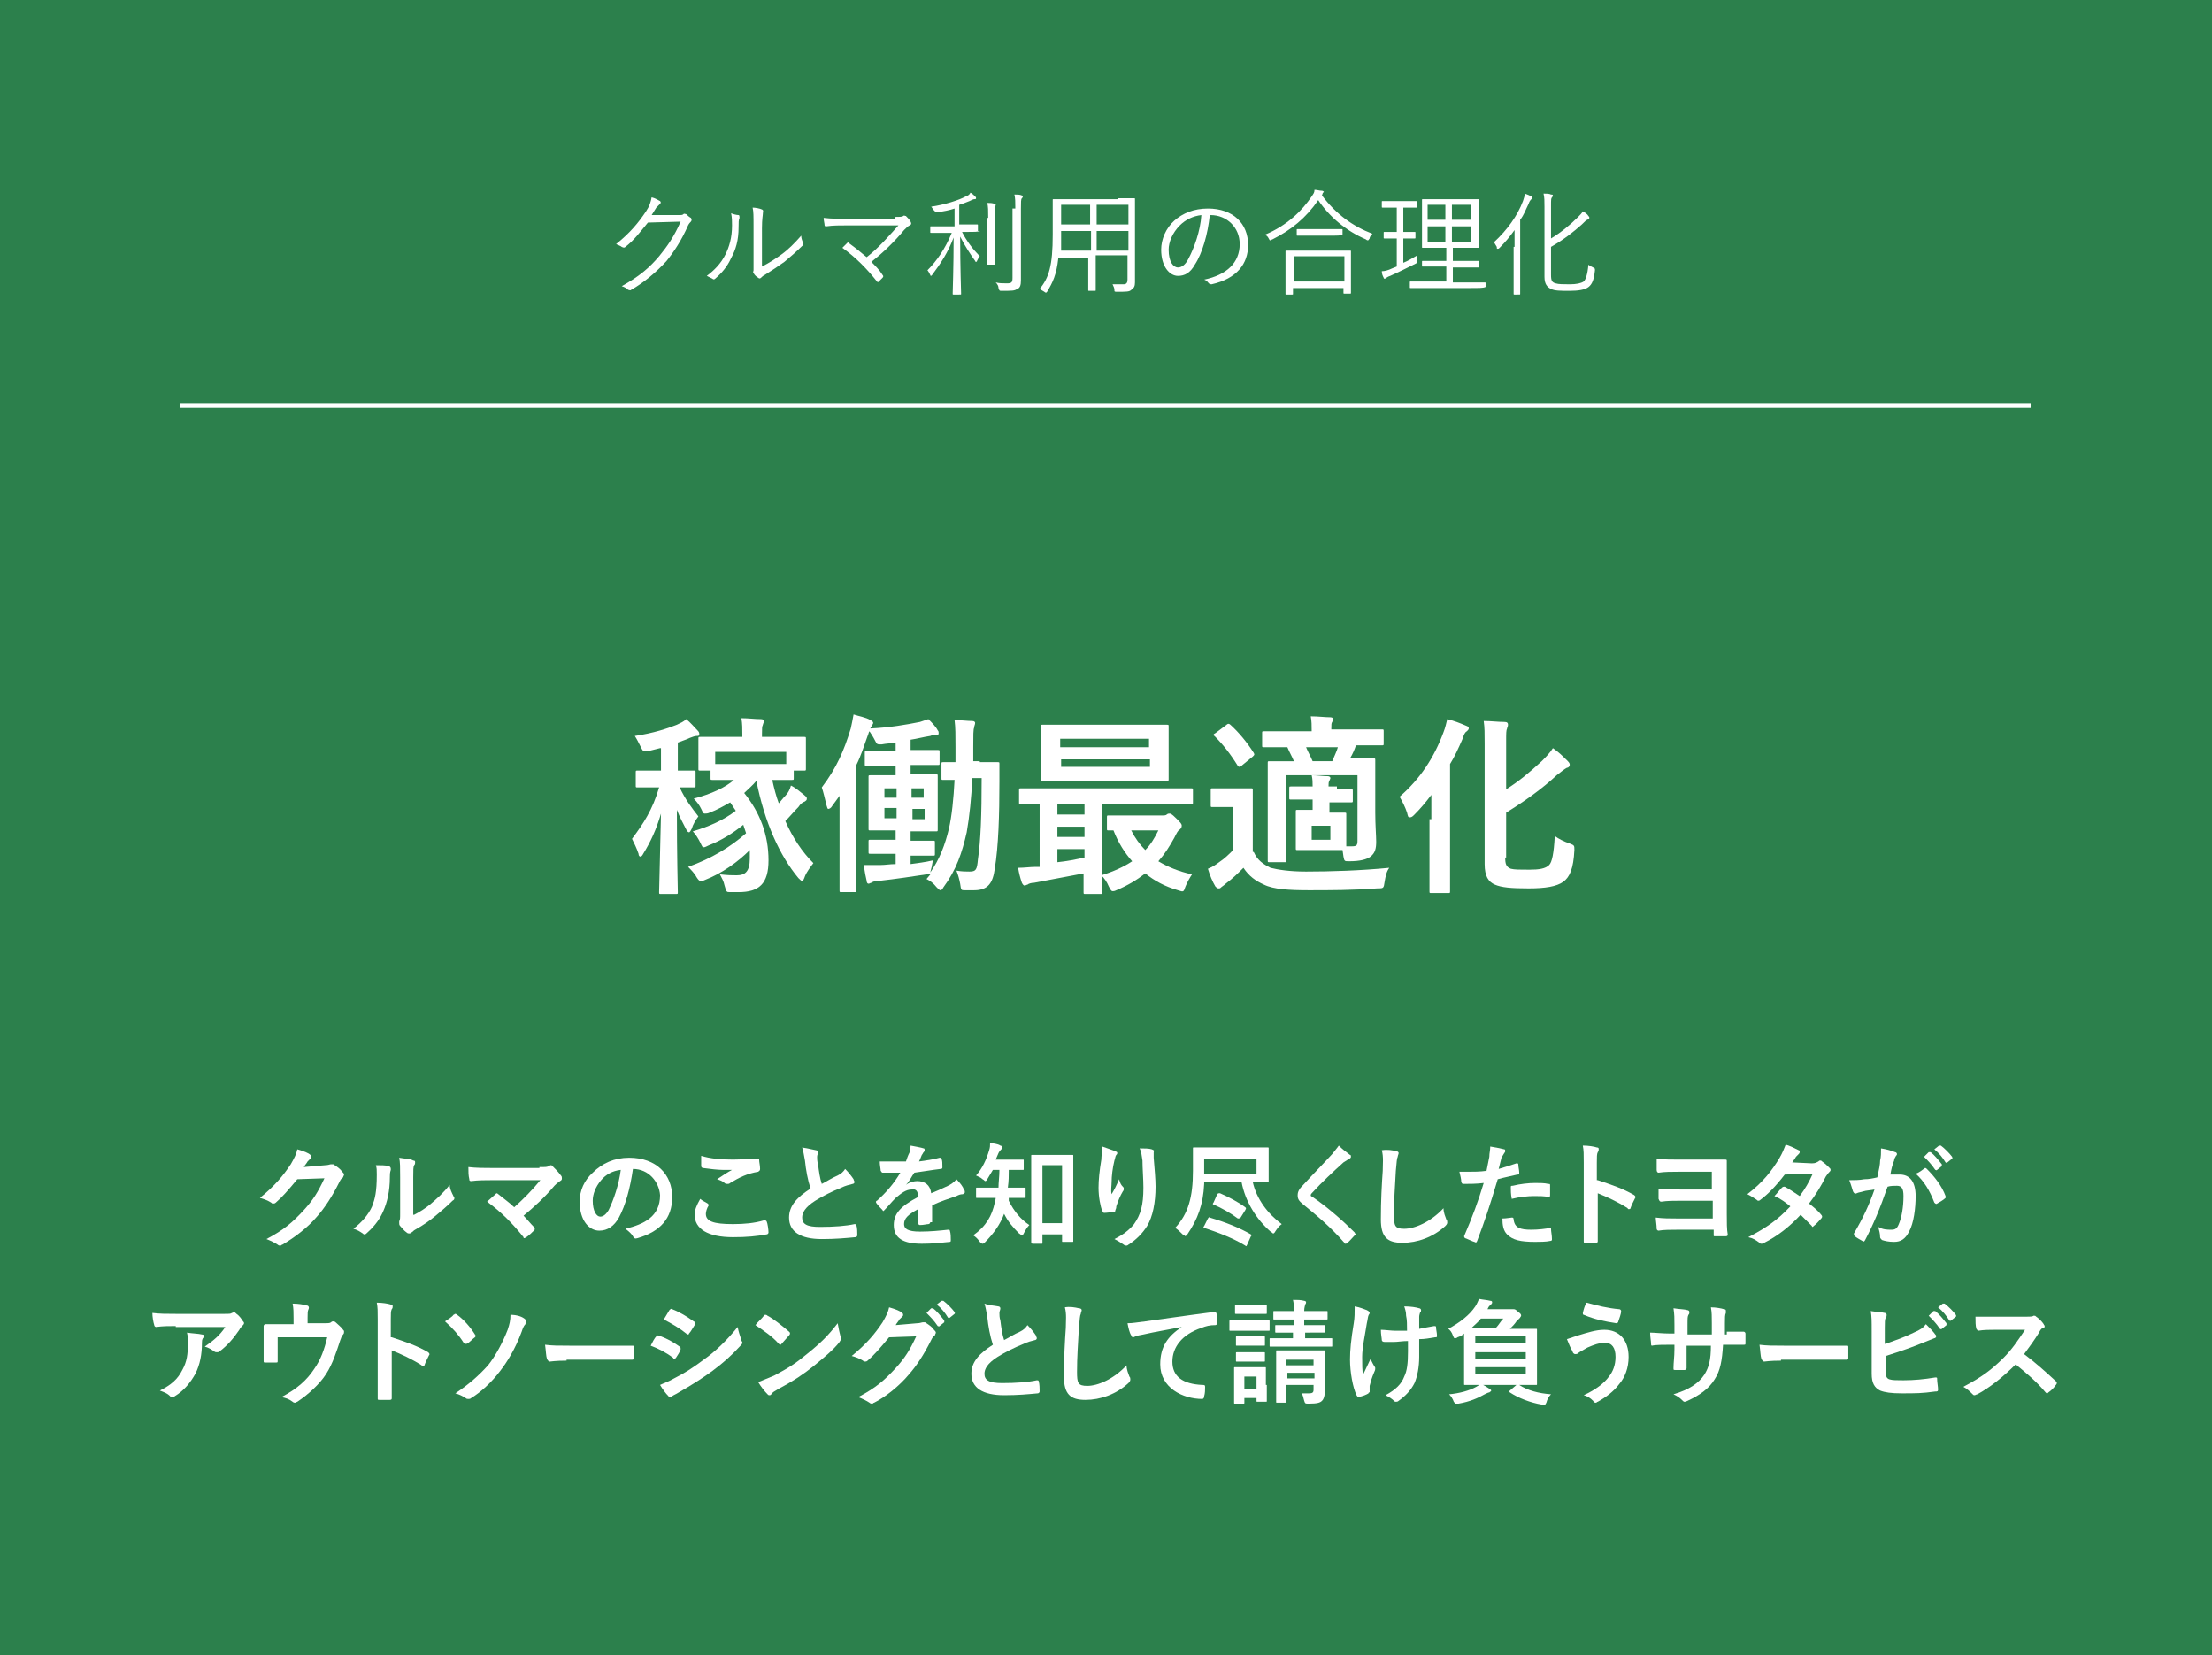 <?xml version="1.0" encoding="utf-8"?>
<!-- Generator: Adobe Illustrator 26.0.3, SVG Export Plug-In . SVG Version: 6.00 Build 0)  -->
<svg version="1.1" xmlns="http://www.w3.org/2000/svg" xmlns:xlink="http://www.w3.org/1999/xlink" x="0px" y="0px" width="236.6px"
	 height="177px" viewBox="0 0 236.6 177" enable-background="new 0 0 236.6 177" xml:space="preserve">
<g id="レイヤー_1">
	<g>
		<g>
			<rect fill="#2C804C" width="236.6" height="177"/>
			<g>
				<g>
					<path fill="#FFFFFF" d="M72.5,23c0.4,0,0.5,0,0.6-0.1c0.1-0.1,0.2,0,0.3,0c0.1,0.1,0.3,0.3,0.5,0.4c0.1,0.1,0.1,0.3,0,0.4
						c-0.1,0.1-0.2,0.2-0.3,0.4c-0.7,1.6-1.5,2.8-2.3,3.8c-1.1,1.2-2.4,2.3-3.8,3.1c-0.1,0.1-0.2,0-0.3,0c-0.2-0.2-0.4-0.3-0.7-0.4
						c1.8-1,2.9-1.9,4-3.2c0.9-1.1,1.6-2.1,2.3-3.7l-3.5,0.1c-0.9,1.1-1.5,1.9-2.4,2.6c-0.1,0.1-0.2,0.1-0.4,0
						c-0.1-0.1-0.4-0.2-0.6-0.3c1.5-1.2,2.4-2.3,3.2-3.5c0.4-0.6,0.5-1,0.6-1.5c0.4,0.1,0.7,0.3,0.9,0.4c0.1,0.1,0.1,0.2,0,0.3
						c-0.1,0.1-0.3,0.3-0.4,0.4c-0.2,0.3-0.3,0.5-0.5,0.8L72.5,23z"/>
					<path fill="#FFFFFF" d="M79,23c0.1,0,0.1,0.2,0.1,0.3C79,23.5,79,23.8,79,24.3c0,1.4-0.3,2.4-0.8,3.3c-0.4,0.9-1,1.6-1.7,2.2
						c-0.1,0.1-0.2,0.1-0.3,0c-0.2-0.1-0.4-0.2-0.6-0.3c0.8-0.6,1.5-1.3,2-2.3c0.4-0.8,0.7-1.8,0.7-3.1c0-0.5,0-0.8-0.1-1.3
						C78.4,22.9,78.8,23,79,23z M81.5,28.5c0.8-0.4,1.4-0.8,2.1-1.3c0.7-0.5,1.4-1.2,2.1-2c0,0.3,0.1,0.5,0.2,0.8
						c0,0.1,0.1,0.2-0.1,0.3c-0.6,0.6-1.3,1.2-1.9,1.7c-0.7,0.5-1.3,0.9-2.1,1.4c-0.2,0.1-0.3,0.2-0.4,0.3c-0.1,0.1-0.2,0.1-0.3,0
						c-0.2-0.1-0.4-0.3-0.5-0.5c-0.1-0.1,0-0.2,0-0.3c0-0.1,0-0.4,0-1.2v-3.4c0-1.2,0-1.7-0.1-2.1c0.3,0,0.8,0.1,1,0.2
						c0.2,0.1,0.1,0.2,0.1,0.4s-0.1,0.6-0.1,1.6V28.5z"/>
					<path fill="#FFFFFF" d="M95.7,23.2c0.5,0,0.8,0,0.9-0.1c0.1-0.1,0.2,0,0.3,0c0.2,0.2,0.4,0.4,0.5,0.6c0.1,0.2,0.1,0.3-0.1,0.4
						c-0.2,0.1-0.3,0.2-0.6,0.5c-0.9,1.1-2.2,2.4-3.5,3.4c0.4,0.4,0.9,0.9,1.2,1.4c0.1,0.1,0.1,0.2,0,0.3c-0.1,0.1-0.3,0.3-0.4,0.4
						c-0.1,0.1-0.1,0.1-0.2,0c-1.1-1.4-2.3-2.6-3.7-3.6c0.1-0.1,0.4-0.4,0.5-0.5c0.1-0.1,0.1-0.1,0.2,0c0.7,0.5,1.3,1,1.9,1.5
						c1.3-1,2.5-2.4,3.4-3.4l-5.3,0c-1,0-1.7,0-2.4,0.1c-0.1,0-0.2,0-0.2-0.1c0-0.2-0.1-0.5-0.1-0.8c0.8,0.1,1.6,0.1,2.7,0.1H95.7z"
						/>
					<path fill="#FFFFFF" d="M104.8,24.7C104.8,24.8,104.7,24.8,104.8,24.7c-0.2,0.1-0.5,0.1-1.5,0.1h-0.4c0.5,1,1.2,1.9,1.9,2.6
						c-0.1,0.1-0.2,0.3-0.3,0.5c0,0.1-0.1,0.1-0.1,0.1s-0.1,0-0.1-0.1c-0.5-0.7-1.1-1.6-1.6-2.6c0,3.2,0.1,5.9,0.1,6.1
						c0,0.1,0,0.1-0.1,0.1H102c-0.1,0-0.1,0-0.1-0.1c0-0.2,0.1-2.9,0.1-6c-0.6,1.6-1.4,2.8-2.3,4c-0.1,0.1-0.1,0.1-0.1,0.1
						s-0.1,0-0.1-0.1c-0.1-0.2-0.2-0.4-0.3-0.5c1-1,1.9-2.3,2.6-4h-0.8c-1,0-1.4,0-1.4,0c-0.1,0-0.1,0-0.1-0.1v-0.5
						c0-0.1,0-0.1,0.1-0.1c0.1,0,0.4,0,1.4,0h1.1v-1.9c-0.6,0.2-1.2,0.3-1.8,0.4c-0.2,0-0.2,0-0.4-0.2c-0.1-0.1-0.2-0.3-0.3-0.4
						c1.4-0.2,3-0.7,3.7-1.1c0.3-0.1,0.4-0.2,0.5-0.4c0.2,0.1,0.4,0.3,0.5,0.4c0.1,0.1,0.1,0.1,0.1,0.2c0,0.1-0.1,0.1-0.2,0.1
						c-0.1,0-0.3,0.1-0.5,0.2c-0.3,0.1-0.7,0.3-1.1,0.4v2.1h0.5c1.1,0,1.4,0,1.4,0c0.1,0,0.1,0,0.1,0.1V24.7z M105.7,23.3
						c0-0.8,0-1.2-0.1-1.6c0.3,0,0.5,0,0.8,0.1c0.1,0,0.1,0,0.1,0.1s0,0.1-0.1,0.2c0,0.1,0,0.4,0,1.2v3.3c0,1.1,0,1.5,0,1.6
						c0,0.1,0,0.1-0.1,0.1h-0.6c-0.1,0-0.1,0-0.1-0.1c0-0.1,0-0.5,0-1.6V23.3z M108.6,22.3c0-0.7,0-1.1-0.1-1.5c0.3,0,0.6,0,0.8,0.1
						c0.1,0,0.1,0.1,0.1,0.1c0,0.1,0,0.1-0.1,0.2c-0.1,0.1-0.1,0.4-0.1,1.1v5.9c0,0.7,0,1.4,0,1.8c0,0.5-0.1,0.8-0.4,0.9
						c-0.3,0.2-0.5,0.2-1.7,0.2c-0.2,0-0.2,0-0.3-0.3c0-0.2-0.1-0.4-0.3-0.6c0.4,0.1,0.7,0.1,1.2,0.1c0.5,0,0.6-0.1,0.6-0.6V22.3z"
						/>
					<path fill="#FFFFFF" d="M119.6,21.2c1.2,0,1.7,0,1.7,0c0.1,0,0.1,0,0.1,0.1c0,0.1,0,0.6,0,1.9v5.4c0,0.6,0,1.1,0,1.6
						c0,0.4-0.1,0.6-0.4,0.8c-0.2,0.2-0.5,0.2-1.5,0.2c-0.3,0-0.3,0-0.3-0.2c0-0.2-0.1-0.4-0.2-0.6c0.4,0,0.7,0,1.2,0
						c0.3,0,0.4-0.2,0.4-0.5v-2.6h-3.4V29c0,1.4,0,1.9,0,2c0,0.1,0,0.1-0.1,0.1h-0.6c-0.1,0-0.1,0-0.1-0.1c0-0.1,0-0.6,0-2v-1.4
						h-3.2c-0.2,1.8-0.6,2.6-1.2,3.6c-0.1,0.1-0.1,0.1-0.1,0.1c0,0-0.1,0-0.2-0.1c-0.2-0.1-0.3-0.2-0.5-0.3c1-1.2,1.4-2.5,1.4-5.8
						v-1.8c0-1.3,0-1.8,0-1.9c0-0.1,0-0.1,0.1-0.1c0.1,0,0.5,0,1.7,0H119.6z M116.6,24.7h-3.1V25c0,0.7,0,1.3,0,1.8h3.2V24.7z
						 M116.6,21.9h-3.1v2.1h3.1V21.9z M120.7,21.9h-3.4v2.1h3.4V21.9z M120.7,24.7h-3.4v2.1h3.4V24.7z"/>
					<path fill="#FFFFFF" d="M129.4,23c-0.2,2-0.8,4.1-1.6,5.3c-0.5,0.9-1.1,1.2-1.8,1.2c-0.9,0-1.8-1-1.8-2.8
						c0-1.1,0.5-2.3,1.4-3.1s2.1-1.3,3.6-1.3c2.7,0,4.3,1.6,4.3,3.9c0,2-1.2,3.6-3.9,4.2c-0.1,0-0.2,0-0.3-0.1
						c-0.1-0.1-0.2-0.3-0.5-0.4c2.4-0.5,3.8-1.8,3.8-3.8c0-1.8-1.4-3.1-3.1-3.1H129.4z M126.2,24.1c-0.8,0.8-1.2,1.8-1.2,2.6
						c0,1.3,0.5,1.9,1,1.9c0.4,0,0.8-0.3,1.1-0.9c0.6-1.1,1.3-3,1.4-4.7C127.6,23.1,126.8,23.5,126.2,24.1z"/>
					<path fill="#FFFFFF" d="M141.4,20.9c1.5,2,3.3,3.3,5.4,4.1c-0.1,0.1-0.3,0.3-0.3,0.5c-0.1,0.1-0.1,0.2-0.2,0.2
						c0,0-0.1,0-0.2-0.1c-2.1-0.9-3.9-2.4-5.1-4.2c-1.3,1.9-2.9,3.2-4.9,4.2c-0.1,0-0.1,0.1-0.2,0.1c-0.1,0-0.1,0-0.2-0.2
						c-0.1-0.2-0.2-0.3-0.4-0.4c2.4-1,4-2.6,5-4.1c0.2-0.3,0.3-0.4,0.3-0.7c0.3,0,0.5,0.1,0.8,0.1c0.1,0,0.2,0.1,0.2,0.1
						s0,0.1-0.1,0.1L141.4,20.9z M144.5,29.2c0,1.7,0,2,0,2.1c0,0.1,0,0.1-0.1,0.1h-0.6c-0.1,0-0.1,0-0.1-0.1v-0.5h-5.4v0.6
						c0,0.1,0,0.1-0.1,0.1h-0.6c-0.1,0-0.1,0-0.1-0.1c0-0.1,0-0.4,0-2.1v-1c0-1,0-1.3,0-1.4c0-0.1,0-0.1,0.1-0.1c0.1,0,0.5,0,1.7,0
						h3.4c1.2,0,1.6,0,1.7,0c0.1,0,0.1,0,0.1,0.1c0,0.1,0,0.4,0,1.2V29.2z M143.8,27.4h-5.4v2.7h5.4V27.4z M143.6,25.1
						C143.6,25.2,143.5,25.2,143.6,25.1c-0.2,0.1-0.5,0.1-1.5,0.1h-1.9c-1,0-1.3,0-1.4,0c-0.1,0-0.1,0-0.1-0.1v-0.5
						c0-0.1,0-0.1,0.1-0.1c0.1,0,0.4,0,1.4,0h1.9c1,0,1.4,0,1.4,0c0.1,0,0.1,0,0.1,0.1V25.1z"/>
					<path fill="#FFFFFF" d="M150.1,28.1c0.5-0.2,1-0.5,1.5-0.8c0,0.1,0,0.3,0,0.5c0,0.3,0,0.3-0.2,0.4c-0.8,0.4-1.8,0.9-2.7,1.3
						c-0.3,0.1-0.4,0.2-0.4,0.2c0,0-0.1,0.1-0.2,0.1c0,0-0.1,0-0.1-0.1c-0.1-0.2-0.2-0.4-0.2-0.7c0.3,0,0.7-0.1,1.1-0.3l0.5-0.2v-3
						h-0.2c-0.8,0-1,0-1.1,0c-0.1,0-0.1,0-0.1-0.1v-0.5c0-0.1,0-0.1,0.1-0.1c0.1,0,0.3,0,1.1,0h0.2v-2.6h-0.3c-0.8,0-1.1,0-1.2,0
						c-0.1,0-0.1,0-0.1-0.1v-0.5c0-0.1,0-0.1,0.1-0.1c0.1,0,0.3,0,1.2,0h1.2c0.9,0,1.1,0,1.2,0c0.1,0,0.1,0,0.1,0.1v0.5
						c0,0.1,0,0.1-0.1,0.1c-0.1,0-0.3,0-1.2,0h-0.2v2.6h0.1c0.8,0,1,0,1.1,0c0.1,0,0.1,0,0.1,0.1v0.5c0,0.1,0,0.1-0.1,0.1
						c-0.1,0-0.3,0-1.1,0h-0.1V28.1z M158.8,30.7C158.8,30.8,158.7,30.8,158.8,30.7c-0.1,0.1-0.6,0.1-1.8,0.1h-4.4
						c-1.2,0-1.7,0-1.7,0c-0.1,0-0.1,0-0.1-0.1v-0.5c0-0.1,0-0.1,0.1-0.1c0.1,0,0.5,0,1.7,0h2.1v-1.6h-0.9c-1.1,0-1.5,0-1.6,0
						c-0.1,0-0.1,0-0.1-0.1V28c0-0.1,0-0.1,0.1-0.1c0.1,0,0.4,0,1.6,0h0.9v-1.4h-0.9c-1.1,0-1.5,0-1.6,0c-0.1,0-0.1,0-0.1-0.1
						s0-0.4,0-1.3v-2.4c0-0.9,0-1.2,0-1.3c0-0.1,0-0.1,0.1-0.1c0.1,0,0.5,0,1.6,0h2.7c1.1,0,1.5,0,1.6,0c0.1,0,0.1,0,0.1,0.1
						c0,0.1,0,0.4,0,1.3v2.4c0,0.9,0,1.3,0,1.3s0,0.1-0.1,0.1c-0.1,0-0.5,0-1.6,0h-1.1v1.4h1.1c1.1,0,1.5,0,1.6,0
						c0.1,0,0.1,0,0.1,0.1v0.5c0,0.1,0,0.1-0.1,0.1c-0.1,0-0.4,0-1.6,0h-1.1v1.6h1.7c1.2,0,1.7,0,1.7,0c0.1,0,0.1,0,0.1,0.1V30.7z
						 M154.6,21.9h-1.9v1.6h1.9V21.9z M154.6,24.2h-1.9v1.7h1.9V24.2z M157.3,21.9h-2v1.6h2V21.9z M157.3,24.2h-2v1.7h2V24.2z"/>
					<path fill="#FFFFFF" d="M162,26.4c0-0.5,0-1.2,0-1.8c-0.5,0.7-1,1.3-1.6,1.9c-0.1,0.1-0.1,0.1-0.2,0.1c-0.1,0-0.1,0-0.1-0.2
						c-0.1-0.2-0.2-0.3-0.3-0.5c1.4-1.3,2.5-2.8,3.1-4.4c0.1-0.3,0.2-0.6,0.2-0.8c0.3,0.1,0.5,0.2,0.7,0.3c0.1,0,0.1,0.1,0.1,0.1
						s0,0.1-0.1,0.2c-0.1,0.1-0.2,0.2-0.3,0.5c-0.3,0.6-0.5,1.2-0.9,1.7v6c0,1.3,0,1.8,0,1.9c0,0.1,0,0.1-0.1,0.1H162
						c-0.1,0-0.1,0-0.1-0.1c0-0.1,0-0.6,0-1.9V26.4z M165.9,29.4c0,0.6,0.1,0.8,0.5,0.9c0.3,0.1,0.8,0.1,1.5,0.1
						c0.7,0,1.2-0.1,1.5-0.3c0.2-0.2,0.4-0.7,0.5-1.8c0.1,0.1,0.3,0.2,0.5,0.3c0.2,0.1,0.2,0.1,0.2,0.3c-0.1,1-0.3,1.5-0.7,1.8
						c-0.4,0.3-1.1,0.4-2,0.4c-1,0-1.6,0-2-0.2c-0.4-0.2-0.7-0.5-0.7-1.3v-7.5c0-0.6,0-1-0.1-1.4c0.3,0,0.6,0,0.8,0.1
						c0.1,0,0.2,0,0.2,0.1c0,0.1,0,0.1-0.1,0.2c-0.1,0.1-0.1,0.3-0.1,0.9v3.5c1-0.6,2-1.4,2.9-2.3c0.2-0.2,0.4-0.4,0.5-0.6
						c0.2,0.1,0.5,0.3,0.6,0.5c0.1,0.1,0.1,0.1,0.1,0.2c0,0.1-0.1,0.1-0.2,0.2c-0.1,0-0.3,0.2-0.6,0.5c-0.9,0.8-1.9,1.6-3.3,2.4
						V29.4z"/>
				</g>
			</g>
			<g>
				<g>
					<path fill="#FFFFFF" d="M34.8,124.6c0.3,0,0.5-0.1,0.6-0.1c0,0,0.1,0,0.2,0s0.1,0,0.2,0.1c0.3,0.2,0.6,0.4,0.8,0.7
						c0.1,0.1,0.2,0.2,0.2,0.3c0,0.1-0.1,0.2-0.1,0.3c-0.2,0.1-0.3,0.3-0.4,0.5c-0.8,1.6-1.6,2.8-2.4,3.7c-1,1.2-2.5,2.3-3.7,3
						c-0.1,0-0.1,0.1-0.2,0.1c-0.1,0-0.2,0-0.3-0.1c-0.3-0.2-0.7-0.4-1.2-0.6c1.9-1,2.8-1.8,4-3.1c1-1.1,1.5-1.9,2.2-3.4l-2.9,0.1
						c-1,1.2-1.6,1.9-2.3,2.5c-0.1,0.1-0.2,0.1-0.3,0.1c-0.1,0-0.1,0-0.2-0.1c-0.3-0.2-0.8-0.4-1.2-0.5c1.6-1.3,2.5-2.4,3.3-3.6
						c0.4-0.7,0.6-1.1,0.7-1.6c0.7,0.2,1.2,0.4,1.4,0.6c0.1,0.1,0.1,0.1,0.1,0.2c0,0.1,0,0.1-0.1,0.2c-0.1,0.1-0.2,0.2-0.3,0.3
						c-0.1,0.2-0.3,0.4-0.4,0.6L34.8,124.6z"/>
					<path fill="#FFFFFF" d="M41.6,124.7c0.2,0.1,0.2,0.2,0.2,0.4c-0.1,0.3-0.1,0.5-0.1,0.8c0,1.5-0.3,2.7-0.7,3.6
						c-0.3,0.7-0.8,1.5-1.7,2.3c-0.1,0.1-0.2,0.2-0.3,0.2c-0.1,0-0.1,0-0.2-0.1c-0.3-0.2-0.6-0.4-1-0.5c0.9-0.7,1.6-1.5,2-2.4
						c0.3-0.8,0.5-1.5,0.5-3.4c0-0.5,0-0.7-0.1-1C40.7,124.6,41.3,124.6,41.6,124.7z M44.3,129.9c0.6-0.3,1.2-0.7,1.7-1.1
						c0.7-0.6,1.4-1.2,2.1-2.1c0,0.4,0.2,0.8,0.4,1.2c0,0.1,0.1,0.1,0.1,0.2c0,0.1,0,0.2-0.2,0.3c-0.6,0.6-1.2,1.1-1.8,1.6
						c-0.6,0.5-1.3,1-2.2,1.5c-0.2,0.1-0.2,0.2-0.4,0.3c-0.1,0.1-0.2,0.1-0.2,0.1c-0.1,0-0.2,0-0.3-0.1c-0.3-0.2-0.5-0.5-0.7-0.7
						c-0.1-0.1-0.1-0.2-0.1-0.3c0-0.1,0-0.1,0-0.2c0.1-0.2,0.1-0.3,0.1-0.9v-3.8c0-1.1,0-1.6-0.1-2.1c0.5,0.1,1.2,0.1,1.5,0.3
						c0.2,0,0.2,0.1,0.2,0.2c0,0.1,0,0.2-0.1,0.3c-0.1,0.2-0.1,0.5-0.1,1.3V129.9z"/>
					<path fill="#FFFFFF" d="M57.7,124.8c0.7,0,0.8,0,1-0.1c0.1,0,0.1-0.1,0.2-0.1c0.1,0,0.1,0,0.2,0.1c0.3,0.3,0.6,0.6,0.9,1
						c0.1,0.1,0.1,0.2,0.1,0.3c0,0.1,0,0.2-0.2,0.3c-0.3,0.2-0.4,0.3-0.6,0.5c-1,1.2-2.2,2.3-3.3,3.2c0.4,0.4,0.7,0.8,1.1,1.2
						c0.1,0.1,0.1,0.1,0.1,0.2s0,0.1-0.1,0.2c-0.2,0.2-0.5,0.5-0.8,0.7c-0.1,0-0.1,0.1-0.2,0.1s-0.1,0-0.1-0.1
						c-1.2-1.5-2.4-2.7-3.9-3.8c0.2-0.2,0.7-0.6,0.9-0.8c0,0,0.1-0.1,0.1-0.1c0,0,0.1,0,0.2,0.1c0.6,0.5,1.2,0.9,1.7,1.4
						c1-0.9,1.9-1.8,2.8-2.9l-5.1,0c-0.7,0-1.6,0-2.3,0.1c-0.2,0-0.2-0.1-0.2-0.2c-0.1-0.4-0.1-0.8-0.1-1.3c0.8,0.1,1.8,0.1,2.6,0.1
						H57.7z"/>
					<path fill="#FFFFFF" d="M67.7,125c-0.3,2.1-0.8,3.9-1.5,5.2c-0.5,0.9-1.2,1.4-2.1,1.4c-1.1,0-2.1-1.1-2.1-3.1
						c0-1.2,0.5-2.3,1.4-3.1c1-1,2.3-1.6,3.9-1.6c2.9,0,4.6,1.8,4.6,4.2c0,2.3-1.3,3.7-3.7,4.4c-0.3,0.1-0.4,0-0.5-0.2
						c-0.1-0.2-0.4-0.5-0.8-0.8c2-0.5,3.7-1.3,3.7-3.6C70.5,126.4,69.4,125,67.7,125L67.7,125z M64.3,126.2
						c-0.6,0.7-0.9,1.5-0.9,2.2c0,1.1,0.4,1.7,0.8,1.7c0.3,0,0.6-0.2,0.9-0.7c0.5-1,1.1-2.7,1.3-4.3
						C65.5,125.2,64.8,125.6,64.3,126.2z"/>
					<path fill="#FFFFFF" d="M75.7,128.7c0.1,0.1,0.1,0.1,0.1,0.2c-0.2,0.3-0.3,0.7-0.3,0.9c0,0.8,0.8,1.1,2.9,1.1
						c1.2,0,2.3-0.1,3.3-0.4c0.2,0,0.2,0,0.3,0.1c0.1,0.2,0.2,0.9,0.2,1.2c0,0.1-0.1,0.2-0.2,0.2c-1.1,0.2-2.1,0.3-3.6,0.3
						c-2.7,0-4.1-0.9-4.1-2.4c0-0.5,0.2-1,0.6-1.7C75.1,128.4,75.4,128.5,75.7,128.7z M78.4,124c0.9,0,1.8-0.1,2.6-0.1
						c0.1,0,0.2,0,0.2,0.1c0,0.3,0.1,0.6,0.1,1c0,0.2-0.1,0.2-0.2,0.3c-1.2,0.2-2,0.6-3,1.2c-0.1,0.1-0.2,0.1-0.3,0.1
						c-0.1,0-0.2,0-0.3-0.1c-0.2-0.2-0.5-0.3-0.8-0.4c0.6-0.4,1.2-0.8,1.6-1c-0.3,0-0.6,0-1,0c-0.5,0-1.4-0.1-2.1-0.2
						c-0.1,0-0.2-0.1-0.2-0.2c0-0.3,0-0.6,0-1.1C76,123.9,77.1,124,78.4,124z"/>
					<path fill="#FFFFFF" d="M87.3,123c0.1,0,0.2,0.1,0.2,0.2c0,0.2-0.1,0.3-0.1,0.5c0,0.2,0,0.5,0.1,0.8c0.1,0.8,0.2,1.5,0.4,2.1
						c0.6-0.3,1-0.6,1.7-0.9c0.4-0.2,0.6-0.4,0.8-0.7c0.4,0.4,0.7,0.8,0.9,1.1c0,0.1,0.1,0.2,0.1,0.3c0,0.1-0.1,0.2-0.2,0.2
						c-0.4,0.1-0.8,0.2-1.2,0.4c-1,0.4-2,0.9-2.8,1.4c-1.1,0.7-1.4,1.3-1.4,1.8c0,0.7,0.5,1,1.9,1c1.5,0,2.8-0.1,3.7-0.3
						c0.1,0,0.2,0,0.2,0.1c0.1,0.3,0.1,0.8,0.1,1.1c0,0.1-0.1,0.2-0.2,0.2c-1.1,0.1-2.1,0.2-3.6,0.2c-2.3,0-3.5-0.8-3.5-2.3
						c0-1.3,0.9-2.2,2.3-3.1c-0.3-0.9-0.5-2-0.6-3c-0.1-0.6-0.2-1.1-0.3-1.4C86.3,122.8,86.9,122.9,87.3,123z"/>
					<path fill="#FFFFFF" d="M99.5,130.7c0,0.1-0.1,0.2-0.2,0.2c-0.2,0-0.5,0.1-0.9,0.1c-0.1,0-0.2-0.1-0.2-0.2c0-0.4,0-1,0-1.5
						c-1.1,0.6-1.5,1-1.5,1.6c0,0.5,0.4,0.8,1.7,0.8c1.1,0,2.1-0.1,3-0.2c0.1,0,0.2,0,0.2,0.1c0.1,0.3,0.1,0.7,0.1,1
						c0,0.1,0,0.2-0.1,0.2c-1,0.1-1.8,0.2-3,0.2c-2,0-3-0.6-3-2c0-1.2,0.7-2,2.6-3c0-0.6-0.2-0.9-0.7-0.8c-0.6,0-1.1,0.4-1.7,0.9
						c-0.5,0.5-0.8,0.9-1.2,1.3c-0.1,0.1-0.1,0.1-0.1,0.1c0,0-0.1,0-0.1-0.1c-0.2-0.2-0.5-0.5-0.7-0.8c0,0,0-0.1,0-0.1
						c0,0,0-0.1,0.1-0.1c0.9-0.8,1.8-1.8,2.5-3c-0.6,0-1.2,0-1.9,0c-0.1,0-0.1-0.1-0.2-0.2c0-0.2-0.1-0.6-0.1-1c0.9,0,1.9,0,2.8,0
						c0.1-0.3,0.2-0.6,0.4-1c0-0.2,0.1-0.4,0.1-0.7c0.5,0.1,1.1,0.2,1.4,0.3c0.1,0,0.1,0.1,0.1,0.2c0,0.1,0,0.1-0.1,0.2
						c-0.1,0.1-0.1,0.2-0.2,0.3c-0.1,0.2-0.1,0.3-0.3,0.7c0.7-0.1,1.5-0.2,2.2-0.4c0.1,0,0.2,0,0.2,0.1c0.1,0.2,0.1,0.5,0.1,0.9
						c0,0.1,0,0.2-0.2,0.2c-0.9,0.1-2,0.3-2.8,0.4c-0.3,0.4-0.5,0.9-0.9,1.3l0,0c0.4-0.3,0.9-0.4,1.2-0.4c0.8,0,1.4,0.4,1.5,1.3
						c0.5-0.2,1.2-0.5,1.8-0.8c0.2-0.1,0.6-0.3,0.9-0.7c0.4,0.4,0.7,0.8,0.8,1.1c0.1,0.1,0.1,0.2,0.1,0.3c0,0.1-0.1,0.1-0.2,0.2
						c-0.3,0-0.5,0.1-0.7,0.2c-0.8,0.3-1.6,0.5-2.6,1V130.7z"/>
					<path fill="#FFFFFF" d="M107.9,128.2c0,0.1,0,0.1,0,0.2c0.6,1.2,1.3,2,2.2,2.6c-0.2,0.2-0.4,0.5-0.6,0.9
						c-0.1,0.2-0.1,0.2-0.2,0.2s-0.1-0.1-0.3-0.2c-0.7-0.7-1.2-1.3-1.6-2.1c-0.4,1.1-1.1,2.1-2.1,3.1c-0.1,0.1-0.2,0.1-0.2,0.1
						c-0.1,0-0.2-0.1-0.3-0.2c-0.2-0.3-0.4-0.5-0.7-0.7c1.4-1,2-2.1,2.3-3.5c0-0.1,0.1-0.3,0.1-0.5H106c-1,0-1.4,0-1.5,0
						c-0.1,0-0.1,0-0.1-0.1v-0.9c0-0.1,0-0.1,0.1-0.1c0.1,0,0.4,0,1.5,0h0.8c0-0.6,0.1-1.2,0.1-1.9h-0.7c-0.2,0.3-0.4,0.7-0.6,1
						c-0.1,0.2-0.2,0.2-0.2,0.2c-0.1,0-0.1-0.1-0.3-0.2c-0.2-0.2-0.5-0.3-0.7-0.4c0.7-0.8,1.1-1.7,1.4-2.7c0.1-0.3,0.1-0.5,0.1-0.8
						c0.4,0.1,0.8,0.1,1.1,0.3c0.1,0,0.2,0.1,0.2,0.2c0,0.1,0,0.1-0.1,0.2c-0.1,0.1-0.2,0.2-0.3,0.4c-0.1,0.2-0.2,0.5-0.3,0.7h1.4
						c1.1,0,1.4,0,1.5,0c0.1,0,0.1,0,0.1,0.1v0.9c0,0.1,0,0.1-0.1,0.1c-0.1,0-0.4,0-1.5,0c0,0.6,0,1.2-0.1,1.9h0.3c1,0,1.4,0,1.5,0
						c0.1,0,0.1,0,0.1,0.1v0.9c0,0.1,0,0.1-0.1,0.1c-0.1,0-0.4,0-1.5,0H107.9z M110.4,132.9c-0.1,0-0.1,0-0.1-0.1c0-0.1,0-0.7,0-3.6
						v-2.8c0-2,0-2.7,0-2.8c0-0.1,0-0.1,0.1-0.1c0.1,0,0.4,0,1.3,0h1.7c0.9,0,1.2,0,1.3,0c0.1,0,0.1,0,0.1,0.1c0,0.1,0,0.8,0,2.4
						v3.1c0,2.8,0,3.5,0,3.6c0,0.1,0,0.1-0.1,0.1h-1c-0.1,0-0.1,0-0.1-0.1V132h-2.1v0.9c0,0.1,0,0.1-0.1,0.1H110.4z M111.5,130.8
						h2.1v-6.2h-2.1V130.8z"/>
					<path fill="#FFFFFF" d="M119.3,123.1c0.2,0.1,0.2,0.1,0.2,0.2c0,0.1,0,0.1-0.1,0.2c-0.1,0.1-0.1,0.3-0.2,0.6
						c-0.2,0.8-0.3,1.7-0.3,2.3c0,0.4-0.1,0.9,0,1.3c0.3-0.5,0.5-0.9,0.8-1.6c0.1,0.4,0.2,0.6,0.4,0.8c0.1,0.1,0.1,0.1,0.1,0.2
						c0,0.1,0,0.2-0.1,0.3c-0.3,0.5-0.5,1-0.7,1.6c0,0.1,0,0.2-0.1,0.4c0,0.1,0,0.2-0.2,0.2c-0.1,0-0.7,0.1-1,0.1
						c-0.1,0-0.1-0.1-0.2-0.2c-0.2-0.5-0.4-1.5-0.4-2.5c0-0.8,0.1-1.8,0.3-3c0-0.4,0.1-0.8,0.1-1.4C118.5,122.8,119,123,119.3,123.1
						z M123.2,122.9c0.2,0.1,0.3,0.1,0.2,0.3c0,0.2,0,0.4,0,0.6c0.1,1.2,0.2,2.3,0.2,3.1c0,1.7-0.3,3.2-0.9,4.2
						c-0.5,0.8-1.2,1.5-2,2c-0.1,0.1-0.2,0.1-0.2,0.1c-0.1,0-0.2,0-0.3-0.1c-0.3-0.2-0.6-0.4-1-0.6c1-0.5,1.6-1,2.1-1.6
						c0.7-1,1-2,1-3.9c0-0.9-0.1-2.1-0.1-2.9c-0.1-0.6-0.1-0.9-0.3-1.3C122.4,122.8,122.9,122.8,123.2,122.9z"/>
					<path fill="#FFFFFF" d="M128.8,126.6c-0.1,2.2-0.7,3.8-1.8,5.4c-0.1,0.1-0.2,0.2-0.2,0.2s-0.1-0.1-0.3-0.2
						c-0.3-0.3-0.5-0.5-0.8-0.7c1.4-1.5,1.9-3.3,1.9-6.1c0-1.6,0-2.3,0-2.4c0-0.1,0-0.1,0.1-0.1c0.1,0,0.5,0,1.7,0h4.5
						c1.2,0,1.6,0,1.7,0c0.1,0,0.1,0,0.1,0.1c0,0.1,0,0.3,0,1v1.5c0,0.7,0,1,0,1c0,0.1,0,0.1-0.1,0.1c-0.1,0-0.5,0-1.6,0
						c0.4,1.8,1.6,3.4,3.1,4.5c-0.3,0.2-0.5,0.5-0.7,0.8c-0.1,0.2-0.2,0.2-0.2,0.2c-0.1,0-0.1-0.1-0.3-0.2c-1.5-1.3-2.7-3.2-3.1-5.3
						H128.8z M133.4,133.1c-0.1,0.2-0.1,0.2-0.2,0.1c-1.3-0.8-2.9-1.4-4.4-1.9c-0.1,0-0.1-0.1,0-0.2l0.4-0.8
						c0.1-0.1,0.1-0.2,0.2-0.1c1.7,0.5,3.2,1.1,4.4,1.8c0.1,0.1,0.1,0.1,0,0.2L133.4,133.1z M134.4,123.9h-5.6v1.6h5.6V123.9z
						 M130.2,127.7c0.1-0.1,0.1-0.1,0.3-0.1c0.9,0.4,1.9,0.9,2.7,1.5c0.1,0.1,0.1,0.1,0,0.3l-0.5,0.8c-0.1,0.1-0.2,0.1-0.3,0.1
						c-0.8-0.6-1.7-1.1-2.6-1.5c-0.1,0-0.1-0.1,0-0.2L130.2,127.7z"/>
					<path fill="#FFFFFF" d="M144.4,123.5c0.1,0,0.1,0.1,0.1,0.2c0,0.1-0.1,0.2-0.2,0.2c-0.1,0.1-0.3,0.2-0.6,0.4
						c-1,0.9-2.4,2.2-3.3,3.2c-0.1,0.1-0.2,0.2-0.2,0.3c0,0.1,0,0.1,0.2,0.2c1.6,1.1,3.2,2.5,4.5,3.8c0,0.1,0.1,0.1,0.1,0.2
						c0,0,0,0.1-0.1,0.1c-0.3,0.3-0.6,0.7-0.8,0.8c-0.1,0.1-0.1,0.1-0.2,0.1c0,0-0.1,0-0.1-0.1c-1.4-1.6-2.8-2.8-4.4-4.1
						c-0.5-0.4-0.6-0.6-0.6-1c0-0.4,0.2-0.7,0.6-1.1c1-1.1,2-2.1,3.1-3.3c0.3-0.4,0.5-0.6,0.7-0.9
						C143.6,122.9,144,123.2,144.4,123.5z"/>
					<path fill="#FFFFFF" d="M149.3,123.1c0.2,0,0.3,0.1,0.3,0.2c0,0.1-0.1,0.3-0.1,0.4c-0.1,0.2-0.1,0.5-0.2,1.5
						c-0.1,1.9-0.2,3.1-0.2,4.7c0,1.2,0.1,1.5,1.1,1.5c1.1,0,2.8-0.7,4.2-2.2c0,0.5,0.2,0.9,0.3,1.2c0.1,0.1,0.1,0.2,0.1,0.3
						c0,0.1,0,0.2-0.2,0.4c-1.3,1.2-3,1.8-4.6,1.8c-1.6,0-2.3-0.6-2.3-2.5c0-2,0.1-3.8,0.2-5.2c0-0.7,0.1-1.5-0.1-2.2
						C148.4,122.9,149,123,149.3,123.1z"/>
					<path fill="#FFFFFF" d="M162.2,124.4c0.1,0,0.2,0,0.2,0.1c0,0.3,0.1,0.6,0.1,0.9c0,0.2,0,0.2-0.2,0.2c-0.8,0.2-1.4,0.3-2.1,0.5
						c-0.8,2.7-1.4,4.5-2.2,6.6c-0.1,0.2-0.1,0.2-0.3,0.1c-0.1,0-0.7-0.3-1-0.4c-0.1-0.1-0.1-0.2-0.1-0.2c0.9-2.1,1.5-3.7,2.1-5.7
						c-0.7,0.1-1.6,0.1-2.1,0.1c-0.2,0-0.2,0-0.3-0.2c0-0.3-0.1-0.7-0.2-1.1c0.3,0,0.4,0,0.9,0c0.6,0,1.3,0,2-0.1
						c0.1-0.5,0.2-1,0.3-1.5c0-0.4,0.1-0.7,0.1-1.1c0.6,0.1,1.1,0.2,1.5,0.3c0.1,0,0.1,0.1,0.1,0.2c0,0,0,0.1-0.1,0.2
						c-0.1,0.2-0.2,0.3-0.3,0.5c-0.1,0.4-0.2,0.8-0.3,1.2C161,124.8,161.6,124.6,162.2,124.4z M161.7,130.2c0.1,0,0.2,0,0.2,0.2
						c0.1,0.9,0.7,1.1,1.9,1.1c0.7,0,1.6-0.1,2-0.2c0.1,0,0.1,0,0.1,0.1c0,0.3,0.1,0.7,0.1,1.1c0,0.1,0,0.2-0.2,0.2
						c-0.4,0.1-1.2,0.1-1.6,0.1c-1.6,0-2.4-0.2-3-0.8c-0.4-0.4-0.5-1-0.5-1.7C161.1,130.3,161.6,130.2,161.7,130.2z M161.6,127
						c0-0.2,0-0.2,0.2-0.2c0.8-0.2,1.7-0.3,2.4-0.3c0.5,0,1,0,1.4,0.1c0.2,0,0.2,0,0.2,0.2c0,0.3,0,0.6,0,1c0,0.2-0.1,0.3-0.2,0.2
						c-0.4-0.1-1-0.1-1.5-0.1c-0.7,0-1.6,0.1-2.4,0.3C161.6,127.7,161.6,127.3,161.6,127z"/>
					<path fill="#FFFFFF" d="M170.9,126.2c1.5,0.5,2.7,0.9,3.9,1.6c0.1,0.1,0.2,0.2,0.1,0.3c-0.2,0.4-0.4,0.8-0.5,1.1
						c0,0.1-0.1,0.1-0.2,0.1c0,0-0.1,0-0.1-0.1c-1.1-0.7-2.2-1.2-3.2-1.6v2.7c0,0.8,0,1.5,0,2.4c0,0.1,0,0.2-0.2,0.2
						c-0.4,0-0.7,0-1.1,0c-0.2,0-0.2,0-0.2-0.2c0-0.9,0-1.6,0-2.4v-6c0-0.9,0-1.3-0.1-1.8c0.6,0,1.2,0.1,1.5,0.2
						c0.2,0,0.2,0.1,0.2,0.2c0,0.1,0,0.2-0.1,0.3c-0.1,0.2-0.1,0.5-0.1,1.1V126.2z"/>
					<path fill="#FFFFFF" d="M183.2,125.3h-3.7c-0.7,0-1.5,0-2.1,0.1c-0.1,0-0.2-0.1-0.2-0.3c0-0.3,0-0.8,0-1.2
						c0.8,0.1,1.5,0.1,2.4,0.1h2.7c0.9,0,1.6,0,2.2,0c0.2,0,0.2,0,0.2,0.2c0,0.5,0,1.2,0,2v3.6c0,0.9,0,1.7,0.1,2.2
						c0,0.2-0.1,0.2-0.3,0.2c-0.3,0-0.7,0-1,0c-0.2,0-0.2,0-0.2-0.1c0-0.2,0-0.4,0-0.6h-3.8c-0.7,0-1.6,0-2.1,0.1
						c-0.1,0-0.2-0.1-0.2-0.2c0-0.4-0.1-0.9-0.1-1.2c0.8,0.1,1.5,0.1,2.4,0.1h3.7v-1.9h-3.4c-0.7,0-1.5,0-2.1,0.1
						c-0.2,0-0.2-0.1-0.3-0.3c0-0.3,0-0.8,0-1.1c0.8,0,1.4,0.1,2.3,0.1h3.4V125.3z"/>
					<path fill="#FFFFFF" d="M193.8,124.4c0.4,0,0.5-0.1,0.7-0.2c0.1-0.1,0.1-0.1,0.2-0.1s0.1,0,0.2,0.1c0.3,0.2,0.6,0.5,0.8,0.7
						c0.1,0.1,0.1,0.1,0.1,0.2c0,0.1,0,0.1-0.1,0.2c-0.1,0.1-0.2,0.2-0.4,0.5c-0.5,1-1.1,2-1.8,2.9c0.5,0.4,1,0.8,1.3,1.2
						c0,0,0.1,0.1,0.1,0.2c0,0,0,0.1-0.1,0.2c-0.2,0.2-0.5,0.6-0.8,0.8c0,0-0.1,0.1-0.1,0.1c0,0-0.1,0-0.1-0.1
						c-0.3-0.3-0.8-0.8-1.2-1.2c-1.2,1.3-2.5,2.3-3.9,3c-0.1,0.1-0.2,0.1-0.3,0.1c-0.1,0-0.1,0-0.2-0.1c-0.4-0.3-0.7-0.5-1.2-0.6
						c1.9-1,3.1-1.8,4.5-3.3c-0.5-0.4-1-0.8-1.7-1.1c0.3-0.3,0.5-0.6,0.8-0.9c0,0,0.1-0.1,0.2-0.1c0,0,0.1,0,0.1,0
						c0.4,0.2,1,0.6,1.6,1c0.6-0.8,1-1.5,1.4-2.4l-3,0.1c-1,1.3-1.8,2.1-2.6,2.7c-0.1,0.1-0.2,0.1-0.2,0.1c-0.1,0-0.1,0-0.2-0.1
						c-0.3-0.2-0.6-0.4-1-0.6c1.7-1.3,2.6-2.5,3.4-3.8c0.4-0.7,0.5-1,0.7-1.5c0.4,0.1,1,0.4,1.4,0.6c0.1,0,0.1,0.1,0.1,0.2
						c0,0.1-0.1,0.2-0.1,0.2c-0.1,0.1-0.2,0.2-0.3,0.3c-0.1,0.2-0.2,0.3-0.4,0.6L193.8,124.4z"/>
					<path fill="#FFFFFF" d="M201.1,124.1c0.1-0.4,0.1-0.8,0.1-1.3c0.6,0.1,1,0.2,1.5,0.4c0.1,0,0.2,0.1,0.2,0.2
						c0,0.1,0,0.1-0.1,0.2c-0.1,0.2-0.2,0.3-0.2,0.5c-0.2,0.5-0.3,0.9-0.4,1.5c0.3,0,0.7,0,1,0c1.1,0,1.7,0.8,1.7,2.3
						c0,1.3-0.2,2.9-0.7,3.8c-0.4,0.8-0.9,1.1-1.6,1.1c-0.6,0-1-0.1-1.3-0.2c-0.1-0.1-0.2-0.2-0.2-0.3c0-0.4-0.1-0.7-0.2-1.1
						c0.5,0.3,1,0.3,1.4,0.3c0.4,0,0.6-0.1,0.8-0.6c0.3-0.7,0.5-1.8,0.5-3c0-0.8-0.2-1.1-0.7-1.1c-0.3,0-0.7,0-1,0.1
						c-0.8,2.3-1.5,4-2.4,5.7c-0.1,0.2-0.2,0.2-0.3,0.1c-0.2-0.1-0.7-0.4-0.8-0.5c-0.1-0.1-0.1-0.1-0.1-0.2c0,0,0-0.1,0-0.1
						c1-1.7,1.6-3,2.2-4.7c-0.5,0.1-0.9,0.1-1.2,0.2c-0.3,0.1-0.5,0.1-0.7,0.2c-0.2,0.1-0.3,0-0.4-0.2c-0.1-0.3-0.2-0.7-0.4-1.2
						c0.5,0,1.1,0,1.6-0.1c0.5,0,1-0.1,1.4-0.2C201,125,201.1,124.5,201.1,124.1z M205.9,124.9c0.1,0,0.1,0,0.2,0.1
						c0.8,0.8,1.6,1.8,2,2.9c0,0.1,0,0.2,0,0.2c-0.2,0.2-0.7,0.5-0.9,0.6c-0.1,0.1-0.2,0-0.3-0.1c-0.5-1.3-1.1-2.3-2-3.1
						C205.3,125.4,205.6,125.1,205.9,124.9z M206.3,123.2c0.1,0,0.1,0,0.2,0c0.4,0.3,0.8,0.8,1.2,1.3c0,0.1,0,0.1,0,0.2l-0.5,0.4
						c-0.1,0.1-0.1,0-0.2,0c-0.4-0.6-0.8-1-1.2-1.4L206.3,123.2z M207.4,122.5c0.1,0,0.1,0,0.2,0c0.4,0.3,0.9,0.8,1.2,1.2
						c0,0.1,0.1,0.1,0,0.2l-0.5,0.4c-0.1,0.1-0.2,0-0.2,0c-0.3-0.5-0.7-1-1.2-1.4L207.4,122.5z"/>
					<path fill="#FFFFFF" d="M18.8,141.8c-0.7,0-1.4,0-2.1,0.1c-0.1,0-0.2-0.1-0.2-0.2c-0.1-0.3-0.2-0.9-0.2-1.3
						c0.8,0.1,1.5,0.1,2.5,0.1h5.2c0.5,0,0.7,0,0.8-0.1c0.1,0,0.2-0.1,0.2-0.1c0.1,0,0.2,0.1,0.3,0.2c0.3,0.2,0.5,0.5,0.7,0.8
						c0.1,0.1,0.1,0.1,0.1,0.2c0,0.1-0.1,0.2-0.2,0.3c-0.1,0.1-0.2,0.2-0.3,0.4c-0.6,0.9-1.3,1.7-2.1,2.3c-0.1,0.1-0.2,0.1-0.3,0.1
						s-0.2,0-0.3-0.1c-0.3-0.2-0.6-0.4-1-0.5c1-0.7,1.6-1.2,2.2-2.1H18.8z M19.5,146.5c0.5-0.9,0.6-1.7,0.6-2.9c0-0.4,0-0.7-0.1-1.1
						c0.6,0.1,1.2,0.1,1.6,0.2c0.2,0,0.2,0.1,0.2,0.2c0,0.1,0,0.1-0.1,0.2c-0.1,0.2-0.1,0.3-0.1,0.5c0,1.2-0.2,2.3-0.7,3.3
						c-0.5,0.9-1.2,1.8-2.2,2.4c-0.1,0.1-0.2,0.1-0.3,0.1c-0.1,0-0.2,0-0.2-0.1c-0.3-0.3-0.6-0.4-1.1-0.6
						C18.3,148.1,19,147.5,19.5,146.5z"/>
					<path fill="#FFFFFF" d="M34.5,141.5c0.6,0,0.8,0,0.9-0.1c0,0,0.1-0.1,0.2-0.1c0.1,0,0.2,0,0.3,0.1c0.2,0.2,0.6,0.5,0.8,0.8
						c0.1,0.1,0.1,0.1,0.1,0.2c0,0.1,0,0.2-0.1,0.3c-0.2,0.2-0.2,0.4-0.3,0.6c-0.4,1.2-0.8,2.5-1.5,3.6c-0.7,1.1-1.9,2.2-3.1,3
						c-0.1,0-0.1,0.1-0.2,0.1c-0.1,0-0.2,0-0.3-0.1c-0.4-0.3-0.7-0.4-1.2-0.5c1.7-0.9,2.7-1.8,3.5-3c0.7-1,1.1-2.1,1.4-3.4h-5.3v1
						c0,0.5,0,1,0,1.5c0,0.2,0,0.2-0.2,0.2c-0.4,0-0.8,0-1.1,0c-0.2,0-0.2,0-0.2-0.2c0-0.6,0-1,0-1.5v-1c0-0.4,0-0.8,0-1.2
						c0-0.1,0.1-0.2,0.2-0.2c0.6,0,1.2,0,1.8,0h1.2V141c0-0.6,0-1.1-0.1-1.6c0.6,0,1.2,0.1,1.5,0.2c0.2,0,0.3,0.2,0.2,0.4
						c-0.1,0.2-0.1,0.4-0.1,0.9v0.6H34.5z"/>
					<path fill="#FFFFFF" d="M41.9,143c1.5,0.5,2.7,0.9,3.9,1.6c0.1,0.1,0.2,0.2,0.1,0.3c-0.2,0.4-0.4,0.8-0.5,1.1
						c0,0.1-0.1,0.1-0.2,0.1c0,0-0.1,0-0.1-0.1c-1.1-0.7-2.2-1.2-3.2-1.6v2.7c0,0.8,0,1.5,0,2.4c0,0.1,0,0.2-0.2,0.2
						c-0.4,0-0.7,0-1.1,0c-0.2,0-0.2,0-0.2-0.2c0-0.9,0-1.6,0-2.4v-6c0-0.9,0-1.3-0.1-1.8c0.6,0,1.2,0.1,1.5,0.2
						c0.2,0,0.2,0.1,0.2,0.2c0,0.1,0,0.2-0.1,0.3c-0.1,0.2-0.1,0.5-0.1,1.1V143z"/>
					<path fill="#FFFFFF" d="M48.5,140.6c0.1,0,0.1-0.1,0.2-0.1c0,0,0.1,0,0.2,0.1c0.7,0.5,1.4,1.3,1.9,2.1c0,0.1,0.1,0.1,0.1,0.1
						c0,0,0,0.1-0.1,0.2c-0.3,0.2-0.6,0.6-0.9,0.7c0,0-0.1,0-0.1,0c-0.1,0-0.1,0-0.2-0.1c-0.5-0.8-1.2-1.6-2-2.3
						C47.9,141.1,48.4,140.8,48.5,140.6z M56.2,141.1c0.1,0.1,0.1,0.1,0.1,0.2c0,0.1-0.1,0.2-0.1,0.3c-0.2,0.2-0.3,0.5-0.4,0.8
						c-0.7,1.9-1.6,3.3-2.3,4.2c-0.9,1.2-2.1,2.3-3.1,2.9c-0.1,0.1-0.2,0.1-0.3,0.1c-0.1,0-0.2,0-0.3-0.1c-0.3-0.2-0.7-0.4-1.1-0.5
						c1.5-1,2.5-1.9,3.5-3c0.8-1,1.6-2.5,2.1-3.8c0.2-0.6,0.3-1,0.3-1.6C55.3,140.6,55.9,140.8,56.2,141.1z"/>
					<path fill="#FFFFFF" d="M60.6,145.5c-1.2,0-1.7,0.1-1.8,0.1c-0.1,0-0.2-0.1-0.3-0.3c-0.1-0.3-0.1-0.8-0.2-1.5
						c0.8,0.1,1.4,0.1,2.6,0.1h3.9c0.9,0,1.9,0,2.8,0c0.2,0,0.2,0,0.2,0.2c0,0.4,0,0.8,0,1.1c0,0.1,0,0.2-0.2,0.2
						c-0.9,0-1.8,0-2.7,0H60.6z"/>
					<path fill="#FFFFFF" d="M70.2,142.9c0.1-0.1,0.1-0.1,0.2-0.1c0.9,0.3,1.6,0.7,2.3,1.2c0.1,0.1,0.1,0.1,0.1,0.2c0,0,0,0.1,0,0.1
						c-0.1,0.3-0.3,0.6-0.5,0.9c-0.1,0.1-0.1,0.1-0.2,0.1c0,0-0.1,0-0.1-0.1c-0.8-0.6-1.6-1-2.4-1.3C69.8,143.5,70,143.1,70.2,142.9
						z M72.1,147.4c1.2-0.6,2.1-1.2,3.3-2.1c1-0.7,2.3-1.9,3.5-3.4c0.1,0.5,0.2,0.8,0.4,1.4c0,0.1,0.1,0.2,0.1,0.2
						c0,0.1,0,0.2-0.1,0.3c-1.1,1.2-1.9,1.9-3.1,2.8c-1.1,0.8-2.2,1.5-3.6,2.3c-0.3,0.2-0.6,0.3-0.7,0.4c-0.1,0.1-0.1,0.1-0.2,0.1
						c-0.1,0-0.2,0-0.2-0.1c-0.3-0.3-0.6-0.7-0.9-1.2C71,147.9,71.4,147.8,72.1,147.4z M71.6,140.1c0.1-0.1,0.2-0.2,0.3-0.1
						c0.8,0.3,1.6,0.8,2.3,1.3c0.1,0,0.1,0.1,0.1,0.2c0,0,0,0.1,0,0.2c-0.2,0.3-0.4,0.7-0.6,0.9c0,0.1-0.1,0.1-0.1,0.1
						c-0.1,0-0.1,0-0.2-0.1c-0.6-0.5-1.6-1.1-2.4-1.5C71.2,140.8,71.4,140.4,71.6,140.1z"/>
					<path fill="#FFFFFF" d="M81.7,140.7c0-0.1,0.1-0.1,0.2-0.1c0,0,0.1,0,0.2,0.1c0.6,0.3,1.6,1.1,2.3,1.7c0.1,0.1,0.1,0.1,0.1,0.2
						c0,0,0,0.1-0.1,0.2c-0.2,0.2-0.6,0.7-0.8,0.9c-0.1,0.1-0.1,0.1-0.1,0.1c0,0-0.1,0-0.2-0.1c-0.7-0.8-1.6-1.4-2.5-2
						C81.1,141.3,81.5,141,81.7,140.7z M82.8,147.1c1.5-0.8,2.3-1.3,3.5-2.3c1.5-1.2,2.3-2,3.3-3.3c0.1,0.6,0.2,1,0.3,1.4
						c0,0.1,0.1,0.2,0.1,0.2c0,0.1-0.1,0.2-0.2,0.4c-0.6,0.8-1.7,1.7-2.8,2.6c-1,0.8-2,1.5-3.7,2.4c-0.5,0.3-0.7,0.4-0.8,0.6
						c-0.1,0.1-0.1,0.1-0.2,0.1c-0.1,0-0.1,0-0.2-0.1c-0.3-0.3-0.7-0.8-1-1.3C81.8,147.5,82.1,147.4,82.8,147.1z"/>
					<path fill="#FFFFFF" d="M98.1,141.5c0.3,0,0.5-0.1,0.6-0.1c0,0,0.1,0,0.2,0s0.1,0,0.2,0.1c0.3,0.2,0.6,0.4,0.8,0.7
						c0.1,0.1,0.2,0.2,0.2,0.3c0,0.1-0.1,0.2-0.1,0.3c-0.2,0.1-0.3,0.3-0.4,0.5c-0.8,1.6-1.6,2.8-2.4,3.7c-1,1.2-2.5,2.4-3.7,3
						c-0.1,0-0.1,0.1-0.2,0.1c-0.1,0-0.2,0-0.3-0.1c-0.3-0.2-0.7-0.4-1.2-0.6c1.9-1,2.8-1.8,4-3.1c1-1.1,1.5-1.9,2.2-3.4l-2.9,0.1
						c-1,1.2-1.6,1.9-2.3,2.5c-0.1,0.1-0.2,0.1-0.3,0.1c-0.1,0-0.1,0-0.2-0.1c-0.3-0.2-0.8-0.4-1.2-0.5c1.6-1.3,2.5-2.4,3.3-3.6
						c0.4-0.7,0.6-1.1,0.7-1.6c0.7,0.2,1.2,0.4,1.4,0.6c0.1,0.1,0.1,0.1,0.1,0.2c0,0.1,0,0.1-0.1,0.2c-0.1,0.1-0.2,0.2-0.3,0.3
						c-0.1,0.2-0.3,0.4-0.4,0.6L98.1,141.5z M99.6,139.9c0.1,0,0.1,0,0.2,0c0.4,0.3,0.8,0.8,1.2,1.3c0,0.1,0,0.1,0,0.2l-0.5,0.4
						c-0.1,0.1-0.1,0-0.2,0c-0.4-0.6-0.8-1-1.2-1.4L99.6,139.9z M100.7,139.1c0.1,0,0.1,0,0.2,0c0.4,0.3,0.9,0.8,1.2,1.2
						c0,0.1,0.1,0.1,0,0.2l-0.5,0.4c-0.1,0.1-0.2,0-0.2,0c-0.3-0.5-0.7-1-1.2-1.4L100.7,139.1z"/>
					<path fill="#FFFFFF" d="M106.8,139.7c0.1,0,0.2,0.1,0.2,0.2c0,0.2-0.1,0.3-0.1,0.5c0,0.2,0,0.5,0.1,0.8
						c0.1,0.8,0.2,1.5,0.4,2.1c0.6-0.3,1-0.6,1.7-0.9c0.4-0.2,0.6-0.4,0.8-0.7c0.4,0.4,0.7,0.8,0.9,1.1c0,0.1,0.1,0.2,0.1,0.3
						c0,0.1-0.1,0.2-0.2,0.2c-0.4,0.1-0.8,0.2-1.2,0.4c-1,0.4-2,0.9-2.8,1.4c-1.1,0.7-1.4,1.3-1.4,1.8c0,0.7,0.5,1,1.9,1
						c1.5,0,2.8-0.1,3.7-0.3c0.1,0,0.2,0,0.2,0.1c0.1,0.3,0.1,0.8,0.1,1.1c0,0.1-0.1,0.2-0.2,0.2c-1.1,0.1-2.1,0.2-3.6,0.2
						c-2.3,0-3.5-0.8-3.5-2.3c0-1.3,0.9-2.2,2.3-3.1c-0.3-0.9-0.5-2-0.6-3c-0.1-0.6-0.2-1.1-0.3-1.4
						C105.8,139.6,106.3,139.6,106.8,139.7z"/>
					<path fill="#FFFFFF" d="M115.4,139.9c0.2,0,0.3,0.1,0.3,0.2c0,0.1-0.1,0.3-0.1,0.4c-0.1,0.2-0.1,0.5-0.2,1.5
						c-0.1,1.9-0.2,3.1-0.2,4.7c0,1.2,0.1,1.5,1.1,1.5c1.1,0,2.8-0.7,4.2-2.2c0,0.5,0.2,0.9,0.3,1.2c0.1,0.1,0.1,0.2,0.1,0.3
						c0,0.1,0,0.2-0.2,0.4c-1.3,1.2-3,1.8-4.6,1.8c-1.6,0-2.3-0.6-2.3-2.5c0-2,0.1-3.8,0.2-5.2c0-0.7,0.1-1.5-0.1-2.2
						C114.4,139.7,115,139.8,115.4,139.9z"/>
					<path fill="#FFFFFF" d="M126.4,141.9c-1.5,0.3-2.8,0.5-4.1,0.8c-0.5,0.1-0.6,0.1-0.8,0.2c-0.1,0-0.2,0.1-0.3,0.1
						c-0.1,0-0.2-0.1-0.2-0.2c-0.2-0.3-0.3-0.8-0.4-1.3c0.6,0,1-0.1,1.9-0.2c1.5-0.2,4.2-0.6,7.3-1c0.2,0,0.2,0,0.3,0.1
						c0.1,0.3,0.1,0.7,0.1,1.1c0,0.1-0.1,0.2-0.2,0.2c-0.6,0-1,0.1-1.5,0.3c-2.1,0.7-3.1,2.1-3.1,3.6c0,1.6,1.1,2.4,3.2,2.5
						c0.2,0,0.3,0,0.3,0.2c0,0.3,0,0.7-0.1,1c0,0.2-0.1,0.3-0.2,0.3c-2.1,0-4.5-1.2-4.5-3.7C124.1,144,124.9,142.9,126.4,141.9
						L126.4,141.9z"/>
					<path fill="#FFFFFF" d="M134.4,141.2c0.9,0,1.2,0,1.3,0c0.1,0,0.1,0,0.1,0.1v0.9c0,0.1,0,0.1-0.1,0.1c-0.1,0-0.4,0-1.3,0h-1.5
						c-0.9,0-1.2,0-1.3,0c-0.1,0-0.1,0-0.1-0.1v-0.9c0-0.1,0-0.1,0.1-0.1c0.1,0,0.4,0,1.3,0H134.4z M135.5,148.1c0,1.4,0,1.7,0,1.7
						c0,0.1,0,0.1-0.1,0.1h-0.9c-0.1,0-0.1,0-0.1-0.1v-0.3h-1.3v0.5c0,0.1,0,0.1-0.1,0.1h-0.9c-0.1,0-0.1,0-0.1-0.1
						c0-0.1,0-0.4,0-1.8v-0.8c0-0.8,0-1.1,0-1.1c0-0.1,0-0.1,0.1-0.1c0.1,0,0.3,0,1.1,0h1c0.8,0,1,0,1.1,0c0.1,0,0.1,0,0.1,0.1
						c0,0.1,0,0.4,0,0.9V148.1z M134.3,139.5c0.8,0,1,0,1.1,0c0.1,0,0.1,0,0.1,0.1v0.8c0,0.1,0,0.1-0.1,0.1c-0.1,0-0.3,0-1.1,0h-1
						c-0.8,0-1,0-1.1,0c-0.1,0-0.1,0-0.1-0.1v-0.8c0-0.1,0-0.1,0.1-0.1c0.1,0,0.3,0,1.1,0H134.3z M134.2,142.9c0.7,0,1,0,1,0
						c0.1,0,0.1,0,0.1,0.1v0.8c0,0.1,0,0.1-0.1,0.1c-0.1,0-0.3,0-1,0h-0.9c-0.7,0-1,0-1,0c-0.1,0-0.1,0-0.1-0.1V143
						c0-0.1,0-0.1,0.1-0.1c0.1,0,0.3,0,1,0H134.2z M134.2,144.6c0.7,0,1,0,1,0c0.1,0,0.1,0,0.1,0.1v0.8c0,0.1,0,0.1-0.1,0.1
						c-0.1,0-0.3,0-1,0h-0.9c-0.7,0-1,0-1,0c-0.1,0-0.1,0-0.1-0.1v-0.8c0-0.1,0-0.1,0.1-0.1c0.1,0,0.3,0,1,0H134.2z M133.1,147.2
						v1.3h1.3v-1.3H133.1z M139.6,142.5v0.6h1.2c1.2,0,1.5,0,1.6,0c0.1,0,0.1,0,0.1,0.1v0.7c0,0.1,0,0.1-0.1,0.1c-0.1,0-0.5,0-1.6,0
						h-3.3c-1.2,0-1.6,0-1.6,0c-0.1,0-0.1,0-0.1-0.1v-0.7c0-0.1,0-0.1,0.1-0.1c0.1,0,0.5,0,1.6,0h0.8v-0.6H138c-1,0-1.4,0-1.5,0
						c-0.1,0-0.1,0-0.1-0.1v-0.6c0-0.1,0-0.1,0.1-0.1c0.1,0,0.4,0,1.5,0h0.4v-0.6h-0.6c-1.1,0-1.5,0-1.5,0c-0.1,0-0.1,0-0.1-0.1
						v-0.7c0-0.1,0-0.1,0.1-0.1c0.1,0,0.4,0,1.5,0h0.6c0-0.4,0-0.8-0.1-1.2c0.5,0,0.8,0,1.2,0.1c0.1,0,0.2,0.1,0.2,0.1
						c0,0.1,0,0.2-0.1,0.3c0,0.1-0.1,0.3-0.1,0.7h0.9c1.1,0,1.5,0,1.5,0c0.1,0,0.1,0,0.1,0.1v0.7c0,0.1,0,0.1-0.1,0.1
						c-0.1,0-0.4,0-1.5,0h-0.9v0.6h0.6c1,0,1.4,0,1.5,0c0.1,0,0.1,0,0.1,0.1v0.6c0,0.1,0,0.1-0.1,0.1c-0.1,0-0.4,0-1.4,0H139.6z
						 M141.7,147.1c0,0.6,0,1.3,0,1.7c0,0.5-0.1,0.8-0.3,1c-0.2,0.2-0.5,0.3-1.4,0.3c-0.4,0-0.4,0-0.5-0.3c-0.1-0.3-0.1-0.6-0.3-0.8
						c0.3,0,0.6,0,0.8,0c0.4,0,0.5-0.1,0.5-0.4v-0.5h-2.9v0.4c0,1,0,1.4,0,1.4c0,0.1,0,0.1-0.1,0.1h-0.9c-0.1,0-0.1,0-0.1-0.1
						c0-0.1,0-0.4,0-1.4v-2.7c0-0.9,0-1.2,0-1.3c0-0.1,0-0.1,0.1-0.1c0.1,0,0.4,0,1.5,0h2.1c1,0,1.4,0,1.4,0c0.1,0,0.1,0,0.1,0.1
						c0,0.1,0,0.5,0,1.4V147.1z M137.6,145.4v0.6h2.9v-0.6H137.6z M140.6,147.4v-0.6h-2.9v0.6H140.6z"/>
					<path fill="#FFFFFF" d="M146.4,148.9c0,0.1,0,0.1-0.2,0.2c-0.4,0.2-0.6,0.2-0.8,0.3c-0.1,0-0.2,0-0.3-0.2
						c-0.4-0.8-0.7-2.5-0.7-3.8c0-1,0.1-2.1,0.4-3.9c0.1-0.6,0.1-1.1,0.1-1.8c0.6,0.1,1,0.3,1.3,0.4c0.2,0.1,0.3,0.2,0.3,0.3
						c0,0,0,0.1-0.1,0.2c-0.1,0.2-0.1,0.5-0.2,0.9c-0.2,1.3-0.5,2.6-0.5,3.6c0,0.8,0,1.5,0.1,1.9c0.3-0.6,0.5-1.1,0.8-1.7
						c0.2,0.5,0.3,0.6,0.4,0.8c0.1,0.1,0.1,0.2,0.1,0.2c0,0.1,0,0.2-0.1,0.4c-0.3,0.7-0.4,1.1-0.5,1.5c0,0.1,0,0.2,0,0.3V148.9z
						 M150.6,143.4c-0.6,0-1.1,0.1-1.5,0.1c-0.3,0-0.6,0-1,0c-0.2,0-0.3-0.1-0.3-0.2c0-0.2-0.1-0.6-0.1-1.1c0.4,0,1.1,0.1,1.5,0.1
						c0.3,0,0.9,0,1.3,0c0-0.6,0-1.2-0.1-1.6c0-0.4-0.1-0.7-0.2-1c0.7,0,1.3,0.1,1.6,0.2c0.1,0,0.2,0.1,0.2,0.2c0,0.1,0,0.2-0.1,0.2
						c0,0.1-0.1,0.3-0.1,0.5v1.3c0.5-0.1,1-0.2,1.6-0.3c0.1,0,0.2,0,0.2,0.1c0,0.3,0.1,0.6,0.1,0.9c0,0.2,0,0.2-0.2,0.2
						c-0.6,0.1-1.1,0.2-1.7,0.2l0,1.9c0,1.1-0.2,2.1-0.5,2.8c-0.4,0.8-1,1.4-1.7,1.9c-0.1,0.1-0.2,0.1-0.3,0.1c-0.1,0-0.1,0-0.2-0.1
						c-0.2-0.2-0.5-0.4-0.9-0.6c1.1-0.6,1.7-1.2,2-2c0.3-0.6,0.4-1.4,0.4-2.7L150.6,143.4z"/>
					<path fill="#FFFFFF" d="M156.6,143.5c0-0.4,0-0.7,0-0.9c-0.2,0.2-0.4,0.3-0.7,0.4c-0.1,0.1-0.2,0.1-0.3,0.1
						c-0.1,0-0.1-0.1-0.2-0.3c-0.1-0.3-0.3-0.6-0.5-0.7c1.3-0.7,2.3-1.5,2.9-2.4c0.2-0.3,0.3-0.6,0.4-0.8c0.5,0.1,0.8,0.1,1.2,0.2
						c0.2,0,0.2,0.1,0.2,0.2c0,0.1-0.1,0.1-0.1,0.2c-0.1,0.1-0.2,0.1-0.3,0.3l-0.1,0.2h2.3c0.2,0,0.2,0,0.3,0c0.1,0,0.1,0,0.2,0
						c0.1,0,0.2,0,0.5,0.3c0.3,0.2,0.3,0.3,0.3,0.4c0,0.1-0.1,0.1-0.1,0.2c-0.1,0.1-0.2,0.2-0.4,0.4c-0.2,0.3-0.4,0.5-0.7,0.8h1.1
						c1.2,0,1.6,0,1.7,0c0.1,0,0.1,0,0.1,0.1c0,0.1,0,0.5,0,1.4v3c0,0.9,0,1.3,0,1.4c0,0.1,0,0.1-0.1,0.1c-0.1,0-0.5,0-1.7,0h-4.2
						c-1.2,0-1.6,0-1.7,0c-0.1,0-0.1,0-0.1-0.1c0-0.1,0-0.5,0-1.4V143.5z M159.3,148.5c0.1,0.1,0.2,0.1,0.2,0.2
						c0,0.1-0.1,0.1-0.2,0.2c-0.1,0-0.3,0.1-0.5,0.2c-0.7,0.4-1.6,0.8-2.8,1c-0.1,0-0.3,0-0.3,0c-0.1,0-0.1-0.1-0.2-0.2
						c-0.1-0.3-0.3-0.6-0.5-0.8c1.1-0.1,2.2-0.4,2.9-0.8c0.2-0.1,0.3-0.2,0.5-0.3C158.7,148.1,159,148.3,159.3,148.5z M160,142
						c0.3-0.3,0.5-0.7,0.8-1h-2.4c-0.3,0.4-0.7,0.7-1,1H160z M157.8,142.9v0.7h5.4v-0.7H157.8z M163.2,145.3v-0.7h-5.4v0.7H163.2z
						 M163.2,146.2h-5.4v0.7h5.4V146.2z M162.2,148.1c0.1-0.1,0.2-0.1,0.3,0c0.9,0.6,2.1,0.9,3.4,1c-0.2,0.2-0.4,0.5-0.5,0.9
						c-0.1,0.2-0.1,0.2-0.2,0.2c-0.1,0-0.1,0-0.3,0c-1.2-0.2-2.5-0.7-3.4-1.3c-0.1-0.1-0.1-0.1,0-0.2L162.2,148.1z"/>
					<path fill="#FFFFFF" d="M168.8,142.8c1-0.3,1.9-0.6,2.8-0.6c1.6,0,2.6,1.1,2.6,2.9c0,1.2-0.4,2.2-1,2.9
						c-0.6,0.8-1.4,1.4-2.3,1.9c-0.1,0-0.1,0.1-0.2,0.1c-0.1,0-0.2,0-0.3-0.2c-0.3-0.3-0.6-0.5-1-0.6c1.3-0.6,2.2-1.3,2.7-2
						c0.4-0.5,0.7-1.2,0.7-2.1c0-1-0.4-1.5-1.1-1.5c-0.7,0-1.2,0.2-1.9,0.5c-0.7,0.4-0.9,0.5-1,0.6c-0.1,0.1-0.2,0.1-0.3,0.1
						c-0.2,0-0.3-0.2-0.3-0.3c-0.2-0.3-0.4-0.8-0.6-1.3C167.9,143.1,168.2,143,168.8,142.8z M173.2,140c0.1,0,0.2,0.1,0.2,0.2
						c0,0.3-0.2,0.8-0.3,1.1c0,0.1-0.1,0.2-0.2,0.2c-1.3-0.2-2.3-0.4-3.5-0.9c-0.1,0-0.1-0.1-0.1-0.2c0.1-0.4,0.2-0.8,0.4-1.1
						C170.8,139.6,172,139.9,173.2,140z"/>
					<path fill="#FFFFFF" d="M184.7,142.4c0.6,0,1.3,0,1.8,0c0.1,0,0.2,0.1,0.2,0.2c0,0.3,0,0.7,0,1c0,0.2,0,0.2-0.2,0.2
						c-0.4,0-1.2,0-1.7,0h-0.5c-0.1,1.7-0.3,2.8-0.9,3.7c-0.6,1-1.6,1.7-2.9,2.3c-0.2,0.1-0.3,0.1-0.3,0.1c-0.1,0-0.1,0-0.2-0.1
						c-0.4-0.4-0.6-0.5-1-0.7c1.7-0.5,2.7-1.2,3.3-2.1c0.5-0.8,0.7-1.6,0.7-3.1h-2.6v0.4c0,0.7,0,1.4,0,2c0,0.1-0.1,0.2-0.2,0.2
						c-0.3,0-0.7,0-1,0c-0.2,0-0.2,0-0.2-0.2c0-0.6,0.1-1.2,0.1-2v-0.5h-0.4c-0.7,0-1.6,0-2,0.1c-0.1,0-0.1-0.1-0.1-0.2
						c0-0.3-0.1-0.7-0.1-1.2c0.5,0,1.3,0.1,2.2,0.1h0.4v-0.9c0-0.8,0-1.1-0.1-1.8c0.6,0.1,1.2,0.1,1.5,0.2c0.1,0,0.2,0.1,0.2,0.2
						c0,0.1,0,0.2-0.1,0.3c-0.1,0.2-0.1,0.3-0.1,1.2v0.9h2.6l0-1.2c0-0.7,0-1.2-0.1-1.7c0.5,0,1.1,0.1,1.4,0.2
						c0.2,0,0.2,0.1,0.2,0.2c0,0,0,0.1,0,0.2c-0.1,0.2-0.1,0.5-0.1,1.1v1.2H184.7z"/>
					<path fill="#FFFFFF" d="M190.5,145.5c-1.2,0-1.7,0.1-1.8,0.1c-0.1,0-0.2-0.1-0.3-0.3c-0.1-0.3-0.1-0.8-0.2-1.5
						c0.8,0.1,1.4,0.1,2.6,0.1h3.9c0.9,0,1.9,0,2.8,0c0.2,0,0.2,0,0.2,0.2c0,0.4,0,0.8,0,1.1c0,0.1,0,0.2-0.2,0.2
						c-0.9,0-1.8,0-2.7,0H190.5z"/>
					<path fill="#FFFFFF" d="M201.7,143.7c1.1-0.4,2-0.7,3-1.2c0.7-0.3,1-0.5,1.3-0.9c0.4,0.4,0.8,0.8,1,1.1
						c0.1,0.1,0.1,0.1,0.1,0.2c0,0.1-0.1,0.2-0.2,0.2c-0.3,0.1-0.7,0.3-1,0.4c-1.2,0.5-2.6,1-4.2,1.5v1.6c0,0.6,0.1,0.8,0.4,0.9
						c0.3,0.1,0.8,0.1,1.5,0.1c1.1,0,2.2-0.1,3.4-0.3c0.2,0,0.2,0,0.2,0.2c0,0.3,0.1,0.8,0.1,1.1c0,0.2-0.1,0.2-0.3,0.2
						c-1.4,0.2-2.1,0.2-3.6,0.2c-1.1,0-1.8-0.1-2.3-0.3c-0.6-0.3-0.9-0.8-0.9-1.8v-4.5c0-1.2,0-1.6-0.1-2.2c0.6,0.1,1.1,0.1,1.5,0.2
						c0.1,0,0.2,0.1,0.2,0.2c0,0.1,0,0.2-0.1,0.3c-0.1,0.2-0.1,0.5-0.1,1.1V143.7z M206.8,140.2c0.1,0,0.1,0,0.2,0
						c0.4,0.3,0.8,0.8,1.2,1.3c0,0.1,0,0.1,0,0.2l-0.5,0.4c-0.1,0.1-0.1,0-0.2,0c-0.4-0.6-0.8-1-1.2-1.4L206.8,140.2z M207.8,139.4
						c0.1,0,0.1,0,0.2,0c0.4,0.3,0.9,0.8,1.2,1.2c0,0.1,0.1,0.1,0,0.2l-0.5,0.4c-0.1,0.1-0.2,0-0.2,0c-0.3-0.5-0.7-1-1.2-1.4
						L207.8,139.4z"/>
					<path fill="#FFFFFF" d="M216.7,140.8c0.4,0,0.7,0,0.8-0.1c0,0,0.1,0,0.1,0c0.1,0,0.1,0,0.2,0.1c0.3,0.2,0.6,0.5,0.8,0.8
						c0,0.1,0.1,0.1,0.1,0.2c0,0.1,0,0.2-0.2,0.2c-0.2,0.1-0.3,0.3-0.4,0.5c-0.5,0.8-1,1.5-1.6,2.3c1.2,0.9,2.2,1.8,3.4,2.9
						c0.1,0.1,0.1,0.1,0.1,0.2c0,0,0,0.1-0.1,0.2c-0.2,0.3-0.5,0.6-0.8,0.8c0,0-0.1,0.1-0.1,0.1c-0.1,0-0.1,0-0.2-0.1
						c-1-1.2-2.1-2.1-3.2-3c-1.4,1.4-2.8,2.5-4.1,3.2c-0.1,0-0.2,0.1-0.3,0.1c-0.1,0-0.1,0-0.2-0.1c-0.3-0.3-0.6-0.6-1-0.8
						c1.9-1,3-1.8,4.3-3.1c0.9-0.9,1.5-1.8,2.3-3l-3.1,0c-0.6,0-1.3,0-1.9,0.1c-0.1,0-0.1-0.1-0.2-0.2c-0.1-0.3-0.1-0.8-0.1-1.3
						c0.7,0,1.3,0,2,0H216.7z"/>
				</g>
			</g>
			<g>
				<g>
					<path fill="#FFFFFF" d="M70.6,80c-0.4,0.1-0.8,0.2-1.2,0.3c-0.6,0.1-0.6,0.1-0.9-0.5c-0.2-0.4-0.4-0.8-0.6-1.1
						c2-0.3,3.5-0.8,4.5-1.2c0.4-0.2,0.7-0.3,1-0.6c0.5,0.4,0.8,0.8,1.2,1.2c0.1,0.1,0.2,0.2,0.2,0.4c0,0.2-0.1,0.2-0.3,0.2
						c-0.2,0-0.4,0.1-0.7,0.2c-0.4,0.2-0.8,0.3-1.3,0.5v3c1.2,0,1.6,0,1.7,0c0.2,0,0.2,0,0.2,0.2V84c0,0.2,0,0.2-0.2,0.2
						c-0.1,0-0.5,0-1.5,0c0.6,1.3,1.3,2.2,2,3.1c-0.3,0.4-0.6,0.9-0.7,1.3c-0.1,0.2-0.2,0.4-0.3,0.4c-0.1,0-0.2-0.1-0.3-0.3
						c-0.3-0.6-0.7-1.3-1-2.1c0,5,0.1,8.4,0.1,8.8c0,0.2,0,0.2-0.2,0.2h-1.6c-0.2,0-0.2,0-0.2-0.2c0-0.3,0.1-3.8,0.2-8.4
						c-0.5,1.7-1.1,3-1.9,4.3c-0.1,0.2-0.2,0.3-0.3,0.3s-0.2-0.1-0.2-0.3c-0.2-0.6-0.5-1.2-0.7-1.6c1.2-1.6,2.2-3.1,2.9-5.5h-0.3
						c-1.4,0-1.9,0-2,0c-0.2,0-0.2,0-0.2-0.2v-1.4c0-0.2,0-0.2,0.2-0.2c0.1,0,0.6,0,2,0h0.5V80z M83.2,78.8c1.9,0,2.6,0,2.8,0
						c0.2,0,0.2,0,0.2,0.2c0,0.1,0,0.4,0,0.8v0.6c0,1.4,0,1.6,0,1.8c0,0.2,0,0.2-0.2,0.2h-1.1v0.8c0,0.2,0,0.2-0.2,0.2
						c-0.1,0-0.6,0-2.1,0c0.2,0.9,0.4,1.7,0.7,2.5c0.2-0.2,0.4-0.5,0.7-0.8c0.3-0.3,0.5-0.7,0.6-1.1c0.6,0.3,1,0.7,1.4,1
						c0.2,0.2,0.3,0.2,0.3,0.4s-0.1,0.2-0.2,0.3c-0.3,0.1-0.5,0.3-0.7,0.6c-0.5,0.5-0.9,1-1.4,1.5c0.8,1.8,1.8,3.3,3,4.5
						c-0.3,0.4-0.7,0.9-0.9,1.4c-0.1,0.3-0.2,0.5-0.3,0.5c-0.1,0-0.2-0.1-0.4-0.3c-2-2.4-3.6-5.9-4.5-10.4c-0.4,0.5-0.9,0.9-1.3,1.3
						c1.7,2.1,2.6,4.5,2.6,7.2c0,2.5-1,3.4-3.2,3.4c-0.3,0-0.6,0-0.9,0c-0.4,0-0.4,0-0.6-0.7c-0.1-0.5-0.3-0.8-0.5-1.2
						c0.9,0.1,1.3,0.1,1.8,0.1c0.9,0,1.4-0.4,1.4-1.8c0-0.3,0-0.6,0-0.9c-1.3,1.3-3,2.5-4.8,3.2c-0.2,0.1-0.3,0.1-0.5,0.1
						c-0.1,0-0.2-0.1-0.4-0.4c-0.2-0.4-0.6-0.8-0.9-1.1c2.5-0.9,4.5-2.1,6.2-3.6c-0.1-0.3-0.2-0.6-0.3-0.9c-1.1,0.9-2.4,1.7-3.7,2.2
						c-0.2,0.1-0.4,0.2-0.5,0.2c-0.2,0-0.2-0.1-0.4-0.5c-0.2-0.4-0.5-0.9-0.8-1.2c1.7-0.5,3.3-1.2,4.6-2.2c-0.2-0.3-0.4-0.6-0.6-0.9
						c-0.7,0.4-1.4,0.8-2.2,1.1c-0.2,0.1-0.4,0.1-0.5,0.1c-0.2,0-0.2-0.1-0.4-0.5s-0.4-0.7-0.8-1.1c1.9-0.5,3.4-1.2,4.3-2
						c-1.6,0-2.2,0-2.3,0c-0.2,0-0.2,0-0.2-0.2v-0.8h-1.1c-0.2,0-0.2,0-0.2-0.2c0-0.1,0-0.3,0-1.8v-0.5c0-0.5,0-0.8,0-0.9
						c0-0.2,0-0.2,0.2-0.2c0.1,0,0.8,0,2.8,0h1.7v-0.2c0-0.7,0-1.2-0.1-1.8c0.8,0,1.4,0.1,2.1,0.1c0.2,0,0.3,0.1,0.3,0.2
						c0,0.2-0.1,0.3-0.1,0.4c-0.1,0.2-0.1,0.4-0.1,1v0.3H83.2z M76.5,80.4v1.3c0.3,0,1,0,2,0h3.7c1,0,1.5,0,1.9,0v-1.3H76.5z"/>
					<path fill="#FFFFFF" d="M104.8,81.5c1.4,0,1.8,0,1.9,0c0.2,0,0.2,0,0.2,0.2c0,0.7,0,1.3,0,1.9c0,3.5-0.1,6.9-0.5,9.3
						c-0.2,1.5-0.7,2.3-2.2,2.3c-0.3,0-0.7,0-1,0c-0.4,0-0.4,0-0.5-0.7c-0.1-0.5-0.2-0.9-0.4-1.4c0.6,0.1,1,0.1,1.4,0.1
						c0.7,0,0.8-0.2,0.9-1.3c0.3-2,0.4-4.8,0.4-8.7h-1c-0.1,2.1-0.3,4.1-0.6,5.8c-0.5,2.2-1.1,4-2.5,5.9c-0.1,0.2-0.2,0.3-0.3,0.3
						c-0.1,0-0.2-0.1-0.4-0.3c-0.4-0.5-0.7-0.7-1.1-0.9l0.5-0.6c-0.1,0-0.2,0.1-0.5,0.1c-1.3,0.2-3.3,0.5-5.1,0.7
						c-0.4,0-0.7,0.1-0.8,0.2c-0.1,0-0.2,0.1-0.3,0.1c-0.1,0-0.2-0.1-0.2-0.3c-0.1-0.4-0.2-0.9-0.3-1.7c0.6,0,1.1,0,1.8,0
						c0.5,0,1-0.1,1.6-0.1v-1.1h-0.6c-1.5,0-2,0-2.1,0c-0.2,0-0.2,0-0.2-0.2V90c0-0.2,0-0.2,0.2-0.2c0.1,0,0.6,0,2.1,0h0.6v-1h-0.5
						c-1.5,0-2.1,0-2.2,0c-0.2,0-0.2,0-0.2-0.2c0-0.1,0-0.6,0-1.7v-2.1c0-1.1,0-1.6,0-1.7c0-0.2,0-0.2,0.2-0.2c0.1,0,0.6,0,2.2,0
						h0.5v-1h-0.8c-1.6,0-2.1,0-2.3,0c-0.2,0-0.2,0-0.2-0.2v-1.2c0-0.2,0-0.2,0.2-0.2c0.1,0,0.7,0,2.3,0h0.8v-0.9
						c-0.5,0.1-1,0.1-1.5,0.2c-0.5,0-0.5,0-0.7-0.4c-0.2-0.4-0.4-0.7-0.6-1c-0.1,0.1-0.1,0.3-0.2,0.5c-0.4,1.1-0.7,2.1-1.2,3.1v10.3
						c0,2,0,3,0,3.1c0,0.2,0,0.2-0.2,0.2H90c-0.2,0-0.2,0-0.2-0.2c0-0.1,0-1.1,0-3.1v-4.6c0-0.7,0-1.5,0-2.4l-0.8,1.1
						c-0.1,0.2-0.3,0.3-0.4,0.3c-0.1,0-0.1-0.1-0.2-0.4c-0.2-0.8-0.3-1.3-0.5-1.9c1.6-2.1,2.4-4,3.1-6.3c0.1-0.5,0.2-0.9,0.3-1.5
						c0.6,0.2,1.3,0.3,1.8,0.6c0.2,0.1,0.3,0.2,0.3,0.3s-0.1,0.2-0.2,0.4c0,0-0.1,0.1-0.1,0.2c2.1-0.1,3.8-0.4,5.3-0.7
						c0.3-0.1,0.6-0.2,0.9-0.3c0.4,0.4,0.8,0.8,1,1.2c0.1,0.1,0.1,0.2,0.1,0.3c0,0.2-0.1,0.2-0.3,0.2c-0.2,0-0.4,0-0.6,0.1
						c-0.7,0.1-1.4,0.3-2.1,0.4v1.1h0.6c1.6,0,2.1,0,2.3,0c0.2,0,0.2,0,0.2,0.2v1.2c0,0.2,0,0.2-0.2,0.2c-0.1,0-0.7,0-2.3,0h-0.6v1
						h0.5c1.5,0,2.1,0,2.2,0c0.2,0,0.2,0,0.2,0.2c0,0.1,0,0.6,0,1.7V87c0,1.1,0,1.5,0,1.7c0,0.2,0,0.2-0.2,0.2c-0.1,0-0.6,0-2.2,0
						h-0.5v1h0.3c1.5,0,2,0,2.1,0c0.2,0,0.2,0,0.2,0.2v1.2c0,0.2,0,0.2-0.2,0.2c-0.1,0-0.6,0-2.1,0h-0.3v0.9
						c0.7-0.1,1.6-0.2,2.4-0.4c-0.1,0.3-0.1,0.6-0.2,0.9l-0.1,0.4c1-1.4,1.6-3,2-4.7c0.3-1.3,0.5-3.2,0.6-5.2c-0.8,0-1.1,0-1.2,0
						c-0.2,0-0.2,0-0.2-0.2v-1.5c0-0.2,0-0.2,0.2-0.2c0.1,0,0.4,0,1.3,0c0-0.5,0-1,0-1.6c0-1.3,0-2.1-0.1-2.9c0.6,0,1.4,0.1,1.9,0.1
						c0.2,0,0.3,0.1,0.3,0.2c0,0.2-0.1,0.3-0.1,0.5c-0.1,0.2-0.1,0.8-0.1,2.1c0,0.5,0,1,0,1.5H104.8z M95.9,85.3v-1h-1.3v1H95.9z
						 M95.9,87.5v-1.1h-1.3v1.1H95.9z M97.5,84.3v1h1.3v-1H97.5z M98.9,86.5h-1.3v1.1h1.3V86.5z"/>
					<path fill="#FFFFFF" d="M116.1,95.6c-0.2,0-0.2,0-0.2-0.2c0-0.1,0-0.8,0-2c-1.6,0.3-3.7,0.7-5.3,1c-0.3,0-0.6,0.1-0.7,0.2
						c-0.1,0-0.2,0.1-0.3,0.1s-0.2-0.1-0.3-0.3c-0.2-0.6-0.3-1-0.4-1.6c0.7,0,1.3-0.1,1.9-0.1c0.1,0,0.2,0,0.4,0V86
						c-1.4,0-1.9,0-2,0c-0.2,0-0.2,0-0.2-0.2v-1.3c0-0.2,0-0.2,0.2-0.2c0.1,0,0.7,0,2.5,0h13.2c1.8,0,2.4,0,2.5,0
						c0.2,0,0.2,0,0.2,0.2v1.3c0,0.2,0,0.2-0.2,0.2c-0.1,0-0.7,0-2.5,0h-7v6.9c0,1.6,0,2.3,0,2.5c0,0.2,0,0.2-0.2,0.2H116.1z
						 M121.9,77.5c2,0,2.7,0,2.9,0c0.2,0,0.2,0,0.2,0.2c0,0.1,0,0.6,0,1.7v2.2c0,1.1,0,1.6,0,1.7c0,0.2,0,0.2-0.2,0.2
						c-0.1,0-0.8,0-2.9,0h-7.5c-2,0-2.7,0-2.9,0c-0.2,0-0.2,0-0.2-0.2c0-0.1,0-0.6,0-1.7v-2.2c0-1.1,0-1.6,0-1.7
						c0-0.2,0-0.2,0.2-0.2c0.1,0,0.8,0,2.9,0H121.9z M116,87.1V86h-2.9v1.1H116z M116,89.5v-1.1h-2.9v1.1H116z M116,90.8h-2.9v1.4
						c1-0.1,2-0.3,2.9-0.5V90.8z M113.4,79.9h9.5v-0.9h-9.5V79.9z M123,81.2h-9.5V82h9.5V81.2z M124.4,87.2c0.1,0,0.3,0,0.4-0.1
						s0.2-0.1,0.3-0.1c0.1,0,0.2,0,0.7,0.5c0.5,0.5,0.6,0.6,0.6,0.8c0,0.2-0.1,0.3-0.2,0.4c-0.2,0.1-0.3,0.3-0.6,0.9
						c-0.5,0.9-1,1.7-1.7,2.5c1,0.6,2.2,1.1,3.6,1.4c-0.2,0.3-0.5,0.8-0.7,1.3c-0.2,0.6-0.2,0.6-0.8,0.4c-1.4-0.4-2.5-1-3.5-1.8
						c-0.9,0.7-1.9,1.3-3.1,1.8c-0.2,0.1-0.3,0.1-0.4,0.1c-0.1,0-0.2-0.1-0.4-0.5c-0.2-0.5-0.5-0.9-0.8-1.2c1.3-0.4,2.4-0.9,3.3-1.5
						c-0.8-0.9-1.5-2-2-3.3c-0.3,0-0.5,0-0.5,0c-0.2,0-0.2,0-0.2-0.2v-1.2c0-0.2,0-0.2,0.2-0.2c0.1,0,0.6,0,2.3,0H124.4z M121,88.8
						c0.4,0.8,0.9,1.5,1.5,2.1c0.6-0.6,1-1.3,1.4-2.1H121z"/>
					<path fill="#FFFFFF" d="M134.1,91.1c0.4,0.9,1,1.3,1.8,1.7c0.8,0.2,2,0.4,3.8,0.4c2.6,0,5.8-0.1,8.9-0.4
						c-0.3,0.4-0.4,0.9-0.5,1.5c-0.1,0.7-0.1,0.7-0.8,0.7c-2.6,0.2-5.1,0.2-7.3,0.2c-2.1,0-3.8-0.1-4.8-0.6
						c-0.9-0.4-1.6-0.9-2.2-1.8c-0.6,0.6-1.1,1.1-1.9,1.7c-0.2,0.2-0.4,0.3-0.5,0.4c-0.1,0.1-0.1,0.1-0.3,0.1
						c-0.1,0-0.2-0.1-0.3-0.2c-0.3-0.5-0.6-1.2-0.8-1.9c0.5-0.2,0.8-0.4,1.2-0.7c0.6-0.4,1-0.8,1.5-1.3v-4.6h-0.8
						c-1.1,0-1.3,0-1.4,0c-0.2,0-0.2,0-0.2-0.2v-1.6c0-0.2,0-0.2,0.2-0.2c0.1,0,0.4,0,1.4,0h1.2c1.1,0,1.4,0,1.5,0
						c0.2,0,0.2,0,0.2,0.2c0,0.1,0,0.7,0,2V91.1z M131.2,77.5c0.1-0.1,0.2-0.1,0.2-0.1s0.1,0,0.2,0.1c0.9,0.8,1.8,1.9,2.5,3
						c0.1,0.2,0.1,0.2-0.1,0.4l-1.1,0.9c-0.1,0.1-0.2,0.2-0.3,0.2s-0.1,0-0.2-0.1c-0.8-1.3-1.6-2.3-2.5-3.2
						c-0.2-0.1-0.1-0.2,0.1-0.3L131.2,77.5z M143,84.4c0.8,0,1.4,0,1.5,0c0.2,0,0.2,0,0.2,0.2v1c0,0.2,0,0.2-0.2,0.2
						c-0.1,0-0.7,0-1.5,0h-0.8v1.1c1.2,0,1.5,0,1.6,0c0.2,0,0.2,0,0.2,0.2c0,0.1,0,0.4,0,1.3v2.1c0.2,0,0.4,0,0.6,0
						c0.5,0,0.6-0.1,0.6-0.6v-7h-7.6v6.5c0,1.7,0,2.4,0,2.6c0,0.2,0,0.2-0.2,0.2h-1.6c-0.2,0-0.2,0-0.2-0.2c0-0.1,0-0.8,0-2.5V84
						c0-1.6,0-2.3,0-2.4c0-0.2,0-0.2,0.2-0.2c0.1,0,0.8,0,2.6,0c-0.2-0.5-0.5-1-0.7-1.5c-1.8,0-2.4,0-2.5,0c-0.2,0-0.2,0-0.2-0.2
						v-1.3c0-0.2,0-0.2,0.2-0.2c0.1,0,0.8,0,2.9,0h2.2c0-0.6,0-1.1-0.1-1.6c0.8,0,1.5,0.1,2.1,0.1c0.2,0,0.3,0.1,0.3,0.2
						c0,0.2-0.1,0.2-0.1,0.3c-0.1,0.1-0.1,0.3-0.1,0.7v0.1h2.6c2,0,2.7,0,2.8,0c0.2,0,0.2,0,0.2,0.2v1.3c0,0.2,0,0.2-0.2,0.2
						c-0.1,0-0.8,0-2.7,0l-0.1,0.1c-0.1,0.3-0.3,0.8-0.6,1.3c1.7,0,2.4,0,2.5,0c0.2,0,0.2,0,0.2,0.2c0,0.1,0,1,0,2.6v3
						c0,1.3,0.1,2.5,0.1,3.1c0,0.7-0.1,1.2-0.6,1.6c-0.4,0.3-1.1,0.5-2.3,0.5c-0.5,0-0.5,0-0.6-0.5l-0.1-0.7c-0.2,0-0.6,0-1.5,0
						h-1.7c-1.1,0-1.5,0-1.6,0c-0.2,0-0.2,0-0.2-0.2c0-0.1,0-0.4,0-1.3v-1.3c0-0.9,0-1.2,0-1.3c0-0.2,0-0.2,0.2-0.2
						c0.1,0,0.5,0,1.6,0v-1.1h-0.6c-1,0-1.6,0-1.7,0c-0.2,0-0.2,0-0.2-0.2v-1c0-0.2,0-0.2,0.2-0.2c0.1,0,0.7,0,1.7,0h0.6
						c0-0.4,0-0.8-0.1-1.2c0.6,0,1.2,0.1,1.7,0.1c0.2,0,0.3,0.1,0.3,0.2c0,0.1-0.1,0.2-0.1,0.3c-0.1,0.1-0.1,0.3-0.1,0.6H143z
						 M139.7,79.9c0.2,0.5,0.5,1,0.7,1.5h2.1c0.2-0.5,0.5-1.1,0.6-1.5H139.7z M142.3,88.3h-2v1.5h2V88.3z"/>
					<path fill="#FFFFFF" d="M153.1,87.6c0-0.8,0-1.7,0-2.6c-0.6,0.8-1.2,1.5-1.8,2.1c-0.2,0.2-0.3,0.3-0.5,0.3s-0.2-0.1-0.3-0.5
						c-0.2-0.6-0.5-1.2-0.8-1.7c2.2-1.9,3.7-4.2,4.7-6.9c0.2-0.5,0.3-1,0.4-1.4c0.8,0.2,1.3,0.4,2,0.7c0.3,0.1,0.3,0.2,0.3,0.3
						s-0.1,0.2-0.2,0.3c-0.2,0.1-0.3,0.3-0.5,0.9c-0.4,0.9-0.8,1.8-1.3,2.6v10.5c0,2,0,3,0,3.1c0,0.2,0,0.2-0.2,0.2h-1.8
						c-0.2,0-0.2,0-0.2-0.2c0-0.1,0-1.1,0-3.1V87.6z M161,91.7c0,0.7,0.1,1,0.6,1.2c0.4,0.1,0.9,0.1,2,0.1c1,0,1.7-0.1,2.1-0.5
						c0.3-0.3,0.5-1.2,0.6-3.1c0.4,0.3,1,0.6,1.6,0.8c0.5,0.2,0.5,0.2,0.5,0.7c-0.1,2-0.5,2.9-1.2,3.4c-0.7,0.5-1.9,0.7-3.7,0.7
						c-1.9,0-2.9-0.1-3.6-0.4c-0.7-0.3-1.1-0.9-1.1-2.2V79.5c0-1.1,0-1.7-0.1-2.4c0.8,0,1.5,0.1,2.2,0.1c0.3,0,0.4,0.1,0.4,0.3
						s-0.1,0.3-0.1,0.4c-0.1,0.2-0.1,0.5-0.1,1.4v5.1c1.3-0.8,2.5-1.8,3.8-3c0.4-0.4,0.9-0.9,1.2-1.4c0.6,0.4,1.1,0.9,1.6,1.4
						c0.2,0.2,0.2,0.3,0.2,0.4s-0.1,0.3-0.3,0.3c-0.2,0.1-0.6,0.4-1.1,0.8c-1.5,1.4-3.3,2.7-5.4,4V91.7z"/>
				</g>
			</g>
			<rect x="19.3" y="43.1" fill="#FFFFFF" width="197.9" height="0.5"/>
		</g>
	</g>
</g>
<g id="レイヤー_2">
</g>
</svg>
